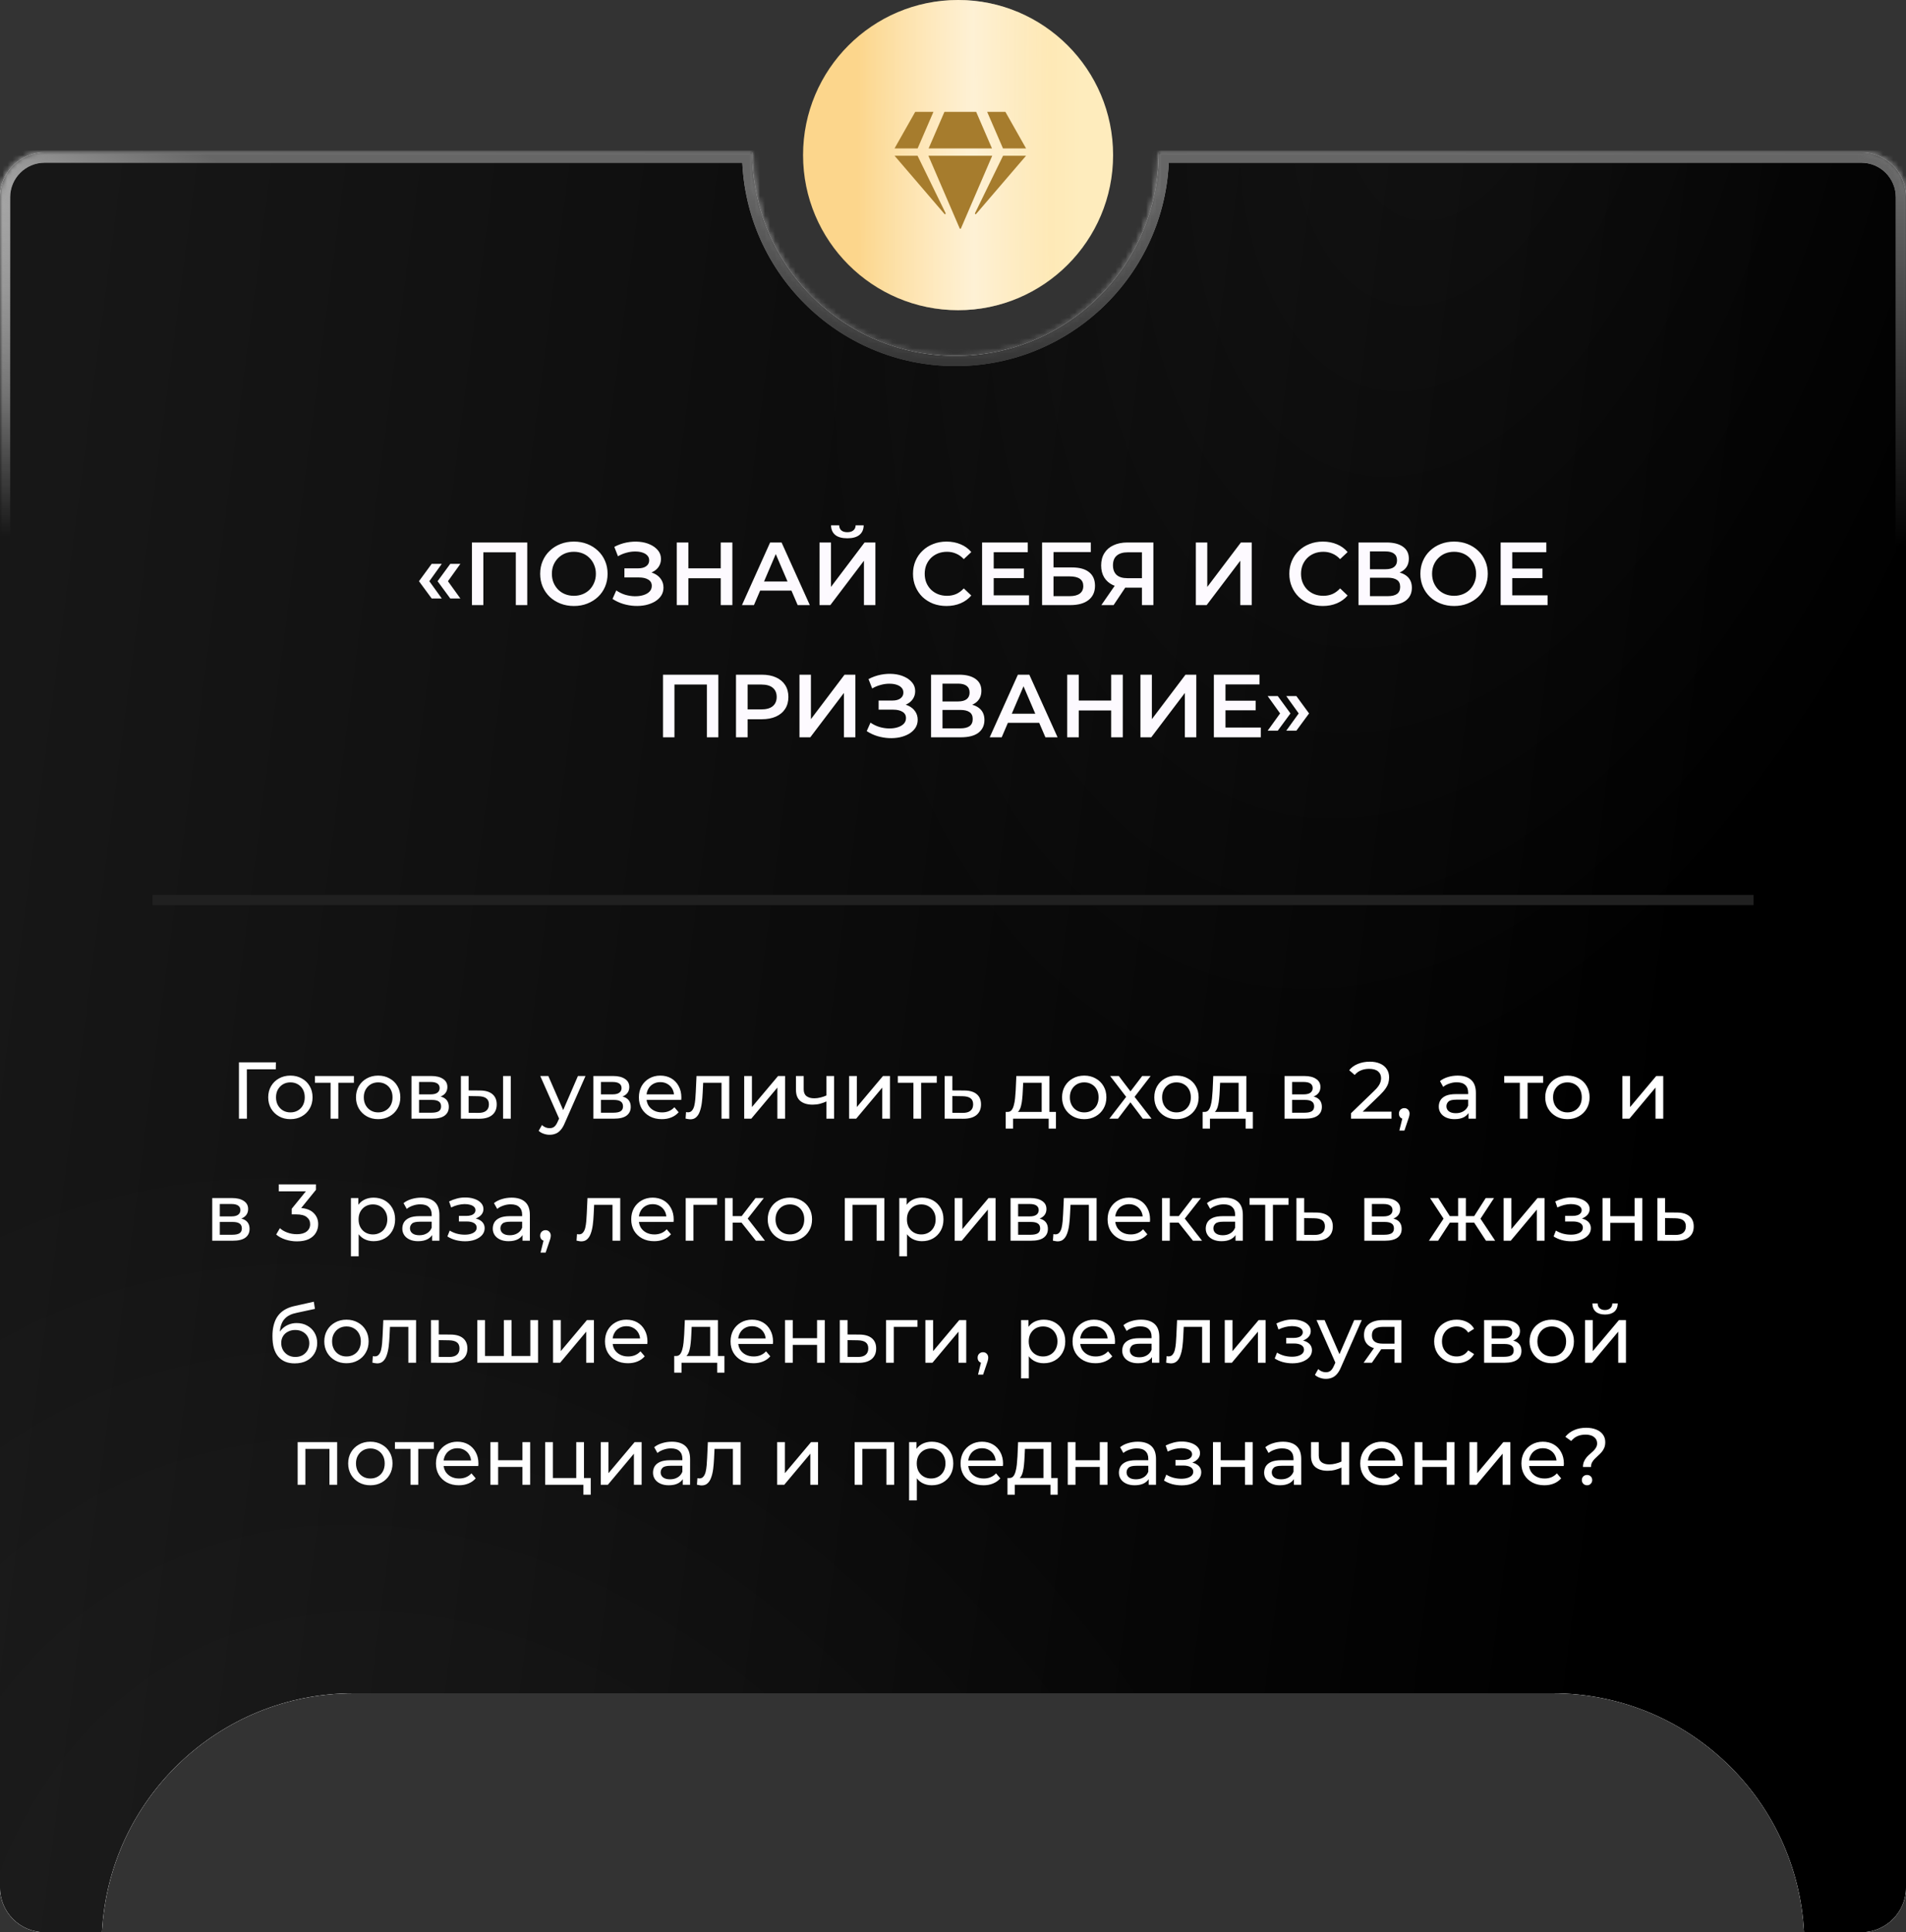 <?xml version="1.0" encoding="UTF-8"?> <svg xmlns="http://www.w3.org/2000/svg" width="375" height="380" viewBox="0 0 375 380" fill="none"><rect x="0" y="0" width="375" height="380" fill="#333333" stroke="none"/> <circle cx="188.5" cy="30.5" r="30.5" fill="url(#paint0_linear_1970_6147)"></circle> <circle cx="188.5" cy="30.5" r="30.5" fill="url(#paint1_linear_1970_6147)" fill-opacity="0.53"></circle> <mask id="path-2-inside-1_1970_6147" fill="white"> <path fill-rule="evenodd" clip-rule="evenodd" d="M228 30C228 52.091 210.091 70 188 70C165.909 70 148 52.091 148 30H8.795C3.938 30 0 33.938 0 38.795V371.205C0 376.062 3.938 380 8.795 380H20.064C21.386 353.82 43.032 333 69.54 333H305.46C331.968 333 353.614 353.82 354.936 380H366.205C371.062 380 375 376.062 375 371.205V38.795C375 33.938 371.062 30 366.205 30H228Z"></path> </mask> <path fill-rule="evenodd" clip-rule="evenodd" d="M228 30C228 52.091 210.091 70 188 70C165.909 70 148 52.091 148 30H8.795C3.938 30 0 33.938 0 38.795V371.205C0 376.062 3.938 380 8.795 380H20.064C21.386 353.82 43.032 333 69.54 333H305.46C331.968 333 353.614 353.82 354.936 380H366.205C371.062 380 375 376.062 375 371.205V38.795C375 33.938 371.062 30 366.205 30H228Z" fill="white"></path> <path fill-rule="evenodd" clip-rule="evenodd" d="M228 30C228 52.091 210.091 70 188 70C165.909 70 148 52.091 148 30H8.795C3.938 30 0 33.938 0 38.795V371.205C0 376.062 3.938 380 8.795 380H20.064C21.386 353.82 43.032 333 69.54 333H305.46C331.968 333 353.614 353.82 354.936 380H366.205C371.062 380 375 376.062 375 371.205V38.795C375 33.938 371.062 30 366.205 30H228Z" fill="white"></path> <path fill-rule="evenodd" clip-rule="evenodd" d="M228 30C228 52.091 210.091 70 188 70C165.909 70 148 52.091 148 30H8.795C3.938 30 0 33.938 0 38.795V371.205C0 376.062 3.938 380 8.795 380H20.064C21.386 353.82 43.032 333 69.54 333H305.46C331.968 333 353.614 353.82 354.936 380H366.205C371.062 380 375 376.062 375 371.205V38.795C375 33.938 371.062 30 366.205 30H228Z" fill="url(#paint2_linear_1970_6147)"></path> <path fill-rule="evenodd" clip-rule="evenodd" d="M228 30C228 52.091 210.091 70 188 70C165.909 70 148 52.091 148 30H8.795C3.938 30 0 33.938 0 38.795V371.205C0 376.062 3.938 380 8.795 380H20.064C21.386 353.82 43.032 333 69.54 333H305.46C331.968 333 353.614 353.82 354.936 380H366.205C371.062 380 375 376.062 375 371.205V38.795C375 33.938 371.062 30 366.205 30H228Z" fill="url(#paint3_radial_1970_6147)" fill-opacity="0.05"></path> <path fill-rule="evenodd" clip-rule="evenodd" d="M228 30C228 52.091 210.091 70 188 70C165.909 70 148 52.091 148 30H8.795C3.938 30 0 33.938 0 38.795V371.205C0 376.062 3.938 380 8.795 380H20.064C21.386 353.82 43.032 333 69.54 333H305.46C331.968 333 353.614 353.82 354.936 380H366.205C371.062 380 375 376.062 375 371.205V38.795C375 33.938 371.062 30 366.205 30H228Z" fill="url(#paint4_radial_1970_6147)" fill-opacity="0.05"></path> <path d="M228 30V28H226V30H228ZM148 30H150V28H148V30ZM20.064 380V382H21.965L22.061 380.101L20.064 380ZM354.936 380L352.939 380.101L353.034 382H354.936V380ZM188 72C211.196 72 230 53.196 230 30H226C226 50.987 208.987 68 188 68V72ZM146 30C146 53.196 164.804 72 188 72V68C167.013 68 150 50.987 150 30H146ZM8.795 32H148V28H8.795V32ZM2 38.795C2 35.042 5.042 32 8.795 32V28C2.833 28 -2 32.833 -2 38.795H2ZM2 371.205V38.795H-2V371.205H2ZM8.795 378C5.042 378 2 374.958 2 371.205H-2C-2 377.167 2.833 382 8.795 382V378ZM20.064 378H8.795V382H20.064V378ZM22.061 380.101C23.33 354.98 44.102 335 69.54 335V331C41.961 331 19.442 352.661 18.067 379.899L22.061 380.101ZM69.54 335H305.46V331H69.54V335ZM305.46 335C330.898 335 351.67 354.98 352.939 380.101L356.933 379.899C355.558 352.661 333.039 331 305.46 331V335ZM366.205 378H354.936V382H366.205V378ZM373 371.205C373 374.958 369.958 378 366.205 378V382C372.167 382 377 377.167 377 371.205H373ZM373 38.795V371.205H377V38.795H373ZM366.205 32C369.958 32 373 35.042 373 38.795H377C377 32.833 372.167 28 366.205 28V32ZM228 32H366.205V28H228V32Z" fill="url(#paint5_linear_1970_6147)" mask="url(#path-2-inside-1_1970_6147)"></path> <path d="M228 30V28H226V30H228ZM148 30H150V28H148V30ZM20.064 380V382H21.965L22.061 380.101L20.064 380ZM354.936 380L352.939 380.101L353.034 382H354.936V380ZM188 72C211.196 72 230 53.196 230 30H226C226 50.987 208.987 68 188 68V72ZM146 30C146 53.196 164.804 72 188 72V68C167.013 68 150 50.987 150 30H146ZM8.795 32H148V28H8.795V32ZM2 38.795C2 35.042 5.042 32 8.795 32V28C2.833 28 -2 32.833 -2 38.795H2ZM2 371.205V38.795H-2V371.205H2ZM8.795 378C5.042 378 2 374.958 2 371.205H-2C-2 377.167 2.833 382 8.795 382V378ZM20.064 378H8.795V382H20.064V378ZM22.061 380.101C23.33 354.98 44.102 335 69.54 335V331C41.961 331 19.442 352.661 18.067 379.899L22.061 380.101ZM69.54 335H305.46V331H69.54V335ZM305.46 335C330.898 335 351.67 354.98 352.939 380.101L356.933 379.899C355.558 352.661 333.039 331 305.46 331V335ZM366.205 378H354.936V382H366.205V378ZM373 371.205C373 374.958 369.958 378 366.205 378V382C372.167 382 377 377.167 377 371.205H373ZM373 38.795V371.205H377V38.795H373ZM366.205 32C369.958 32 373 35.042 373 38.795H377C377 32.833 372.167 28 366.205 28V32ZM228 32H366.205V28H228V32Z" fill="url(#paint6_linear_1970_6147)" fill-opacity="0.6" mask="url(#path-2-inside-1_1970_6147)"></path> <path d="M47.012 220V208.918H54.279L54.263 210.295H48.184L48.564 209.899L48.58 220H47.012ZM57.14 220.095C56.296 220.095 55.546 219.91 54.892 219.541C54.238 219.171 53.721 218.665 53.34 218.021C52.961 217.367 52.771 216.628 52.771 215.805C52.771 214.971 52.961 214.232 53.34 213.588C53.721 212.944 54.238 212.443 54.892 212.084C55.546 211.715 56.296 211.53 57.14 211.53C57.974 211.53 58.718 211.715 59.372 212.084C60.037 212.443 60.554 212.944 60.924 213.588C61.304 214.221 61.494 214.96 61.494 215.805C61.494 216.638 61.304 217.377 60.924 218.021C60.554 218.665 60.037 219.171 59.372 219.541C58.718 219.91 57.974 220.095 57.14 220.095ZM57.14 218.765C57.678 218.765 58.159 218.644 58.581 218.401C59.014 218.158 59.351 217.815 59.594 217.372C59.837 216.918 59.958 216.396 59.958 215.805C59.958 215.203 59.837 214.686 59.594 214.253C59.351 213.81 59.014 213.467 58.581 213.224C58.159 212.981 57.678 212.86 57.14 212.86C56.602 212.86 56.122 212.981 55.699 213.224C55.277 213.467 54.94 213.81 54.686 214.253C54.433 214.686 54.306 215.203 54.306 215.805C54.306 216.396 54.433 216.918 54.686 217.372C54.94 217.815 55.277 218.158 55.699 218.401C56.122 218.644 56.602 218.765 57.14 218.765ZM65.042 220V212.543L65.422 212.939H61.97V211.609H69.633V212.939H66.197L66.562 212.543V220H65.042ZM74.41 220.095C73.565 220.095 72.816 219.91 72.162 219.541C71.507 219.171 70.99 218.665 70.61 218.021C70.23 217.367 70.04 216.628 70.04 215.805C70.04 214.971 70.23 214.232 70.61 213.588C70.99 212.944 71.507 212.443 72.162 212.084C72.816 211.715 73.565 211.53 74.41 211.53C75.244 211.53 75.988 211.715 76.642 212.084C77.307 212.443 77.824 212.944 78.194 213.588C78.574 214.221 78.764 214.96 78.764 215.805C78.764 216.638 78.574 217.377 78.194 218.021C77.824 218.665 77.307 219.171 76.642 219.541C75.988 219.91 75.244 220.095 74.41 220.095ZM74.41 218.765C74.948 218.765 75.428 218.644 75.85 218.401C76.283 218.158 76.621 217.815 76.864 217.372C77.106 216.918 77.228 216.396 77.228 215.805C77.228 215.203 77.106 214.686 76.864 214.253C76.621 213.81 76.283 213.467 75.85 213.224C75.428 212.981 74.948 212.86 74.41 212.86C73.871 212.86 73.391 212.981 72.969 213.224C72.547 213.467 72.209 213.81 71.956 214.253C71.703 214.686 71.576 215.203 71.576 215.805C71.576 216.396 71.703 216.918 71.956 217.372C72.209 217.815 72.547 218.158 72.969 218.401C73.391 218.644 73.871 218.765 74.41 218.765ZM80.958 220V211.609H84.853C85.834 211.609 86.605 211.799 87.164 212.179C87.734 212.548 88.019 213.076 88.019 213.762C88.019 214.448 87.75 214.981 87.212 215.361C86.684 215.731 85.982 215.915 85.106 215.915L85.344 215.504C86.346 215.504 87.09 215.688 87.576 216.058C88.061 216.427 88.304 216.971 88.304 217.689C88.304 218.417 88.03 218.987 87.481 219.398C86.943 219.799 86.114 220 84.995 220H80.958ZM82.446 218.828H84.885C85.518 218.828 85.993 218.733 86.309 218.543C86.626 218.343 86.784 218.026 86.784 217.594C86.784 217.15 86.637 216.828 86.341 216.628C86.056 216.417 85.602 216.311 84.98 216.311H82.446V218.828ZM82.446 215.219H84.726C85.307 215.219 85.745 215.113 86.04 214.902C86.346 214.681 86.499 214.374 86.499 213.984C86.499 213.583 86.346 213.282 86.04 213.081C85.745 212.881 85.307 212.781 84.726 212.781H82.446V215.219ZM98.979 220V211.609H100.499V220H98.979ZM94.467 214.459C95.533 214.469 96.34 214.712 96.889 215.187C97.448 215.662 97.728 216.332 97.728 217.198C97.728 218.105 97.422 218.807 96.81 219.303C96.208 219.789 95.343 220.026 94.214 220.016L90.683 220V211.609H92.203V214.443L94.467 214.459ZM94.103 218.86C94.778 218.871 95.295 218.733 95.654 218.448C96.013 218.164 96.192 217.741 96.192 217.182C96.192 216.633 96.013 216.232 95.654 215.979C95.306 215.725 94.789 215.593 94.103 215.583L92.203 215.551V218.844L94.103 218.86ZM108.133 223.166C107.732 223.166 107.341 223.098 106.961 222.961C106.581 222.834 106.254 222.644 105.98 222.391L106.629 221.251C106.84 221.451 107.072 221.604 107.325 221.71C107.579 221.815 107.848 221.868 108.133 221.868C108.502 221.868 108.808 221.773 109.051 221.583C109.294 221.393 109.521 221.055 109.732 220.57L110.254 219.414L110.413 219.224L113.706 211.609H115.194L111.125 220.839C110.882 221.43 110.608 221.895 110.302 222.232C110.006 222.57 109.679 222.808 109.32 222.945C108.961 223.092 108.566 223.166 108.133 223.166ZM110.128 220.269L106.296 211.609H107.88L111.141 219.082L110.128 220.269ZM116.75 220V211.609H120.645C121.626 211.609 122.397 211.799 122.956 212.179C123.526 212.548 123.811 213.076 123.811 213.762C123.811 214.448 123.542 214.981 123.003 215.361C122.476 215.731 121.774 215.915 120.898 215.915L121.135 215.504C122.138 215.504 122.882 215.688 123.368 216.058C123.853 216.427 124.096 216.971 124.096 217.689C124.096 218.417 123.821 218.987 123.273 219.398C122.734 219.799 121.906 220 120.787 220H116.75ZM118.238 218.828H120.676C121.309 218.828 121.784 218.733 122.101 218.543C122.418 218.343 122.576 218.026 122.576 217.594C122.576 217.15 122.428 216.828 122.133 216.628C121.848 216.417 121.394 216.311 120.771 216.311H118.238V218.828ZM118.238 215.219H120.518C121.098 215.219 121.536 215.113 121.832 214.902C122.138 214.681 122.291 214.374 122.291 213.984C122.291 213.583 122.138 213.282 121.832 213.081C121.536 212.881 121.098 212.781 120.518 212.781H118.238V215.219ZM130.211 220.095C129.314 220.095 128.522 219.91 127.836 219.541C127.161 219.171 126.633 218.665 126.253 218.021C125.884 217.377 125.699 216.638 125.699 215.805C125.699 214.971 125.878 214.232 126.237 213.588C126.607 212.944 127.108 212.443 127.741 212.084C128.385 211.715 129.108 211.53 129.91 211.53C130.723 211.53 131.441 211.709 132.063 212.068C132.686 212.427 133.172 212.934 133.52 213.588C133.879 214.232 134.058 214.987 134.058 215.852C134.058 215.915 134.053 215.989 134.042 216.074C134.042 216.158 134.037 216.237 134.026 216.311H126.886V215.219H133.235L132.617 215.599C132.628 215.06 132.517 214.58 132.285 214.158C132.053 213.736 131.731 213.409 131.319 213.176C130.918 212.934 130.449 212.812 129.91 212.812C129.382 212.812 128.913 212.934 128.501 213.176C128.09 213.409 127.768 213.741 127.535 214.174C127.303 214.596 127.187 215.082 127.187 215.63V215.884C127.187 216.443 127.314 216.944 127.567 217.388C127.831 217.82 128.195 218.158 128.66 218.401C129.124 218.644 129.657 218.765 130.259 218.765C130.755 218.765 131.203 218.681 131.604 218.512C132.016 218.343 132.375 218.09 132.681 217.752L133.52 218.733C133.14 219.177 132.665 219.514 132.095 219.747C131.536 219.979 130.908 220.095 130.211 220.095ZM134.884 219.984L134.979 218.702C135.053 218.712 135.121 218.723 135.184 218.733C135.248 218.744 135.306 218.749 135.359 218.749C135.696 218.749 135.96 218.633 136.15 218.401C136.351 218.169 136.498 217.863 136.593 217.483C136.688 217.092 136.757 216.654 136.799 216.169C136.842 215.683 136.873 215.198 136.894 214.712L137.037 211.609H143.48V220H141.96V212.496L142.325 212.939H138.018L138.367 212.48L138.256 214.807C138.224 215.546 138.166 216.237 138.082 216.881C137.997 217.525 137.865 218.09 137.686 218.575C137.517 219.061 137.28 219.441 136.973 219.715C136.678 219.989 136.293 220.127 135.818 220.127C135.681 220.127 135.533 220.111 135.374 220.079C135.227 220.058 135.063 220.026 134.884 219.984ZM146.419 220V211.609H147.939V217.72L153.084 211.609H154.462V220H152.942V213.889L147.812 220H146.419ZM162.7 216.564C162.256 216.776 161.797 216.944 161.322 217.071C160.858 217.187 160.378 217.245 159.881 217.245C158.868 217.245 158.066 217.008 157.475 216.533C156.895 216.058 156.604 215.324 156.604 214.332V211.609H158.124V214.237C158.124 214.839 158.309 215.282 158.678 215.567C159.058 215.852 159.565 215.995 160.198 215.995C160.599 215.995 161.011 215.942 161.433 215.836C161.866 215.731 162.288 215.583 162.7 215.393V216.564ZM162.589 220V211.609H164.109V220H162.589ZM167.059 220V211.609H168.579V217.72L173.724 211.609H175.102V220H173.582V213.889L168.452 220H167.059ZM179.714 220V212.543L180.094 212.939H176.643V211.609H184.305V212.939H180.87L181.234 212.543V220H179.714ZM189.738 214.459C190.804 214.469 191.617 214.712 192.176 215.187C192.736 215.662 193.015 216.332 193.015 217.198C193.015 218.105 192.709 218.807 192.097 219.303C191.485 219.789 190.62 220.026 189.501 220.016L185.859 220V211.609H187.379V214.443L189.738 214.459ZM189.374 218.86C190.06 218.871 190.577 218.733 190.926 218.448C191.285 218.164 191.464 217.741 191.464 217.182C191.464 216.633 191.29 216.232 190.942 215.979C190.593 215.725 190.071 215.593 189.374 215.583L187.379 215.551V218.844L189.374 218.86ZM204.949 219.288V212.939H201.307L201.228 214.554C201.207 215.082 201.17 215.593 201.117 216.09C201.075 216.575 201.001 217.024 200.896 217.435C200.801 217.847 200.658 218.185 200.468 218.448C200.278 218.712 200.025 218.876 199.708 218.939L198.204 218.67C198.532 218.681 198.795 218.575 198.996 218.353C199.196 218.121 199.35 217.805 199.455 217.404C199.571 217.003 199.656 216.549 199.708 216.042C199.761 215.525 199.803 214.992 199.835 214.443L199.962 211.609H206.469V219.288H204.949ZM197.872 221.947V218.67H207.751V221.947H206.326V220H199.313V221.947H197.872ZM213.325 220.095C212.48 220.095 211.731 219.91 211.077 219.541C210.422 219.171 209.905 218.665 209.525 218.021C209.145 217.367 208.955 216.628 208.955 215.805C208.955 214.971 209.145 214.232 209.525 213.588C209.905 212.944 210.422 212.443 211.077 212.084C211.731 211.715 212.48 211.53 213.325 211.53C214.159 211.53 214.903 211.715 215.557 212.084C216.222 212.443 216.739 212.944 217.109 213.588C217.488 214.221 217.678 214.96 217.678 215.805C217.678 216.638 217.488 217.377 217.109 218.021C216.739 218.665 216.222 219.171 215.557 219.541C214.903 219.91 214.159 220.095 213.325 220.095ZM213.325 218.765C213.863 218.765 214.343 218.644 214.765 218.401C215.198 218.158 215.536 217.815 215.779 217.372C216.021 216.918 216.143 216.396 216.143 215.805C216.143 215.203 216.021 214.686 215.779 214.253C215.536 213.81 215.198 213.467 214.765 213.224C214.343 212.981 213.863 212.86 213.325 212.86C212.786 212.86 212.306 212.981 211.884 213.224C211.462 213.467 211.124 213.81 210.871 214.253C210.617 214.686 210.491 215.203 210.491 215.805C210.491 216.396 210.617 216.918 210.871 217.372C211.124 217.815 211.462 218.158 211.884 218.401C212.306 218.644 212.786 218.765 213.325 218.765ZM218.265 220L221.875 215.314L221.859 216.09L218.423 211.609H220.117L222.745 215.06H222.096L224.724 211.609H226.387L222.904 216.121L222.92 215.314L226.561 220H224.835L222.065 216.327L222.682 216.422L219.959 220H218.265ZM231.476 220.095C230.631 220.095 229.882 219.91 229.228 219.541C228.573 219.171 228.056 218.665 227.676 218.021C227.296 217.367 227.106 216.628 227.106 215.805C227.106 214.971 227.296 214.232 227.676 213.588C228.056 212.944 228.573 212.443 229.228 212.084C229.882 211.715 230.631 211.53 231.476 211.53C232.309 211.53 233.054 211.715 233.708 212.084C234.373 212.443 234.89 212.944 235.259 213.588C235.639 214.221 235.829 214.96 235.829 215.805C235.829 216.638 235.639 217.377 235.259 218.021C234.89 218.665 234.373 219.171 233.708 219.541C233.054 219.91 232.309 220.095 231.476 220.095ZM231.476 218.765C232.014 218.765 232.494 218.644 232.916 218.401C233.349 218.158 233.687 217.815 233.93 217.372C234.172 216.918 234.294 216.396 234.294 215.805C234.294 215.203 234.172 214.686 233.93 214.253C233.687 213.81 233.349 213.467 232.916 213.224C232.494 212.981 232.014 212.86 231.476 212.86C230.937 212.86 230.457 212.981 230.035 213.224C229.613 213.467 229.275 213.81 229.022 214.253C228.768 214.686 228.642 215.203 228.642 215.805C228.642 216.396 228.768 216.918 229.022 217.372C229.275 217.815 229.613 218.158 230.035 218.401C230.457 218.644 230.937 218.765 231.476 218.765ZM243.693 219.288V212.939H240.052L239.973 214.554C239.952 215.082 239.915 215.593 239.862 216.09C239.82 216.575 239.746 217.024 239.64 217.435C239.545 217.847 239.403 218.185 239.213 218.448C239.023 218.712 238.77 218.876 238.453 218.939L236.949 218.67C237.276 218.681 237.54 218.575 237.741 218.353C237.941 218.121 238.094 217.805 238.2 217.404C238.316 217.003 238.4 216.549 238.453 216.042C238.506 215.525 238.548 214.992 238.58 214.443L238.706 211.609H245.213V219.288H243.693ZM236.617 221.947V218.67H246.496V221.947H245.071V220H238.057V221.947H236.617ZM252.727 220V211.609H256.622C257.603 211.609 258.374 211.799 258.933 212.179C259.503 212.548 259.788 213.076 259.788 213.762C259.788 214.448 259.519 214.981 258.981 215.361C258.453 215.731 257.751 215.915 256.875 215.915L257.113 215.504C258.115 215.504 258.859 215.688 259.345 216.058C259.83 216.427 260.073 216.971 260.073 217.689C260.073 218.417 259.799 218.987 259.25 219.398C258.712 219.799 257.883 220 256.764 220H252.727ZM254.215 218.828H256.654C257.287 218.828 257.762 218.733 258.078 218.543C258.395 218.343 258.553 218.026 258.553 217.594C258.553 217.15 258.406 216.828 258.11 216.628C257.825 216.417 257.371 216.311 256.749 216.311H254.215V218.828ZM254.215 215.219H256.495C257.076 215.219 257.514 215.113 257.809 214.902C258.115 214.681 258.268 214.374 258.268 213.984C258.268 213.583 258.115 213.282 257.809 213.081C257.514 212.881 257.076 212.781 256.495 212.781H254.215V215.219ZM265.817 220V218.923L270.329 214.57C270.73 214.19 271.026 213.857 271.216 213.572C271.416 213.277 271.548 213.008 271.612 212.765C271.686 212.512 271.722 212.269 271.722 212.037C271.722 211.467 271.522 211.018 271.121 210.691C270.72 210.364 270.134 210.2 269.364 210.2C268.772 210.2 268.239 210.3 267.765 210.501C267.29 210.691 266.878 210.992 266.53 211.403L265.453 210.469C265.875 209.931 266.44 209.519 267.147 209.234C267.865 208.939 268.651 208.791 269.506 208.791C270.277 208.791 270.947 208.918 271.517 209.171C272.087 209.414 272.525 209.767 272.831 210.232C273.147 210.696 273.306 211.245 273.306 211.878C273.306 212.237 273.258 212.591 273.163 212.939C273.068 213.287 272.889 213.657 272.625 214.047C272.361 214.438 271.981 214.876 271.485 215.361L267.464 219.24L267.084 218.623H273.781V220H265.817ZM275.316 222.343L276.108 219.145L276.313 220.063C276.007 220.063 275.749 219.968 275.538 219.778C275.337 219.588 275.237 219.33 275.237 219.003C275.237 218.686 275.337 218.427 275.538 218.227C275.749 218.026 276.002 217.926 276.298 217.926C276.604 217.926 276.852 218.032 277.042 218.243C277.232 218.443 277.327 218.697 277.327 219.003C277.327 219.108 277.316 219.214 277.295 219.319C277.284 219.414 277.258 219.53 277.216 219.668C277.184 219.794 277.131 219.953 277.058 220.142L276.313 222.343H275.316ZM288.933 220V218.227L288.854 217.894V214.87C288.854 214.227 288.664 213.731 288.284 213.382C287.915 213.023 287.355 212.844 286.606 212.844C286.11 212.844 285.624 212.928 285.149 213.097C284.675 213.256 284.273 213.472 283.946 213.746L283.313 212.607C283.746 212.258 284.263 211.994 284.865 211.815C285.477 211.625 286.115 211.53 286.78 211.53C287.931 211.53 288.817 211.81 289.44 212.369C290.063 212.928 290.374 213.783 290.374 214.934V220H288.933ZM286.179 220.095C285.556 220.095 285.007 219.989 284.532 219.778C284.068 219.567 283.709 219.277 283.455 218.908C283.202 218.528 283.076 218.1 283.076 217.625C283.076 217.171 283.181 216.76 283.392 216.39C283.614 216.021 283.967 215.725 284.453 215.504C284.949 215.282 285.614 215.171 286.448 215.171H289.107V216.264H286.511C285.751 216.264 285.239 216.39 284.975 216.644C284.711 216.897 284.58 217.203 284.58 217.562C284.58 217.974 284.743 218.306 285.07 218.559C285.398 218.802 285.851 218.923 286.432 218.923C287.002 218.923 287.498 218.797 287.92 218.543C288.353 218.29 288.664 217.921 288.854 217.435L289.155 218.48C288.954 218.976 288.601 219.372 288.094 219.668C287.588 219.953 286.949 220.095 286.179 220.095ZM299.025 220V212.543L299.405 212.939H295.953V211.609H303.616V212.939H300.181L300.545 212.543V220H299.025ZM308.393 220.095C307.549 220.095 306.799 219.91 306.145 219.541C305.49 219.171 304.973 218.665 304.593 218.021C304.213 217.367 304.023 216.628 304.023 215.805C304.023 214.971 304.213 214.232 304.593 213.588C304.973 212.944 305.49 212.443 306.145 212.084C306.799 211.715 307.549 211.53 308.393 211.53C309.227 211.53 309.971 211.715 310.625 212.084C311.29 212.443 311.807 212.944 312.177 213.588C312.557 214.221 312.747 214.96 312.747 215.805C312.747 216.638 312.557 217.377 312.177 218.021C311.807 218.665 311.29 219.171 310.625 219.541C309.971 219.91 309.227 220.095 308.393 220.095ZM308.393 218.765C308.931 218.765 309.411 218.644 309.834 218.401C310.266 218.158 310.604 217.815 310.847 217.372C311.09 216.918 311.211 216.396 311.211 215.805C311.211 215.203 311.09 214.686 310.847 214.253C310.604 213.81 310.266 213.467 309.834 213.224C309.411 212.981 308.931 212.86 308.393 212.86C307.855 212.86 307.374 212.981 306.952 213.224C306.53 213.467 306.192 213.81 305.939 214.253C305.686 214.686 305.559 215.203 305.559 215.805C305.559 216.396 305.686 216.918 305.939 217.372C306.192 217.815 306.53 218.158 306.952 218.401C307.374 218.644 307.855 218.765 308.393 218.765ZM319.193 220V211.609H320.713V217.72L325.858 211.609H327.236V220H325.716V213.889L320.586 220H319.193ZM41.758 244V235.609H45.652C46.634 235.609 47.404 235.799 47.964 236.179C48.533 236.548 48.819 237.076 48.819 237.762C48.819 238.448 48.549 238.981 48.011 239.361C47.483 239.731 46.781 239.915 45.905 239.915L46.143 239.504C47.146 239.504 47.89 239.688 48.375 240.058C48.861 240.427 49.103 240.971 49.103 241.689C49.103 242.417 48.829 242.987 48.28 243.398C47.742 243.799 46.913 244 45.795 244H41.758ZM43.246 242.828H45.684C46.317 242.828 46.792 242.733 47.109 242.543C47.425 242.343 47.584 242.026 47.584 241.594C47.584 241.15 47.436 240.828 47.14 240.628C46.855 240.417 46.401 240.311 45.779 240.311H43.246V242.828ZM43.246 239.219H45.526C46.106 239.219 46.544 239.113 46.84 238.902C47.146 238.681 47.299 238.374 47.299 237.984C47.299 237.583 47.146 237.282 46.84 237.081C46.544 236.881 46.106 236.781 45.526 236.781H43.246V239.219ZM58.41 244.127C57.629 244.127 56.869 244.005 56.13 243.763C55.401 243.52 54.805 243.193 54.341 242.781L55.069 241.53C55.438 241.879 55.919 242.164 56.51 242.385C57.101 242.607 57.734 242.718 58.41 242.718C59.233 242.718 59.871 242.543 60.325 242.195C60.79 241.836 61.022 241.356 61.022 240.754C61.022 240.174 60.8 239.71 60.357 239.361C59.924 239.002 59.233 238.823 58.283 238.823H57.396V237.715L60.689 233.662L60.911 234.295H54.847V232.918H62.162V233.994L58.885 238.031L58.061 237.541H58.584C59.924 237.541 60.927 237.841 61.592 238.443C62.267 239.045 62.605 239.81 62.605 240.739C62.605 241.361 62.452 241.931 62.146 242.448C61.84 242.966 61.375 243.377 60.753 243.683C60.141 243.979 59.359 244.127 58.41 244.127ZM73.495 244.095C72.798 244.095 72.159 243.937 71.579 243.62C71.009 243.293 70.55 242.813 70.201 242.179C69.864 241.546 69.695 240.754 69.695 239.805C69.695 238.855 69.858 238.063 70.186 237.43C70.523 236.797 70.977 236.322 71.547 236.005C72.128 235.688 72.777 235.53 73.495 235.53C74.318 235.53 75.046 235.709 75.679 236.068C76.312 236.427 76.814 236.928 77.183 237.572C77.553 238.206 77.737 238.95 77.737 239.805C77.737 240.659 77.553 241.409 77.183 242.053C76.814 242.697 76.312 243.198 75.679 243.557C75.046 243.916 74.318 244.095 73.495 244.095ZM69.046 247.071V235.609H70.502V237.873L70.407 239.82L70.566 241.768V247.071H69.046ZM73.368 242.765C73.906 242.765 74.386 242.644 74.808 242.401C75.241 242.158 75.579 241.815 75.822 241.372C76.075 240.918 76.202 240.396 76.202 239.805C76.202 239.203 76.075 238.686 75.822 238.253C75.579 237.81 75.241 237.467 74.808 237.224C74.386 236.981 73.906 236.86 73.368 236.86C72.84 236.86 72.36 236.981 71.927 237.224C71.505 237.467 71.167 237.81 70.914 238.253C70.671 238.686 70.55 239.203 70.55 239.805C70.55 240.396 70.671 240.918 70.914 241.372C71.167 241.815 71.505 242.158 71.927 242.401C72.36 242.644 72.84 242.765 73.368 242.765ZM85.014 244V242.227L84.934 241.894V238.87C84.934 238.227 84.745 237.731 84.365 237.382C83.995 237.023 83.436 236.844 82.686 236.844C82.19 236.844 81.705 236.928 81.23 237.097C80.755 237.256 80.354 237.472 80.027 237.746L79.393 236.607C79.826 236.258 80.343 235.994 80.945 235.815C81.557 235.625 82.195 235.53 82.861 235.53C84.011 235.53 84.897 235.81 85.52 236.369C86.143 236.928 86.454 237.783 86.454 238.934V244H85.014ZM82.259 244.095C81.636 244.095 81.087 243.989 80.612 243.778C80.148 243.567 79.789 243.277 79.536 242.908C79.282 242.528 79.156 242.1 79.156 241.625C79.156 241.171 79.261 240.76 79.472 240.39C79.694 240.021 80.048 239.725 80.533 239.504C81.029 239.282 81.694 239.171 82.528 239.171H85.188V240.264H82.591C81.831 240.264 81.32 240.39 81.056 240.644C80.792 240.897 80.66 241.203 80.66 241.562C80.66 241.974 80.823 242.306 81.151 242.559C81.478 242.802 81.932 242.923 82.512 242.923C83.082 242.923 83.578 242.797 84 242.543C84.433 242.29 84.745 241.921 84.934 241.435L85.235 242.48C85.035 242.976 84.681 243.372 84.174 243.668C83.668 243.953 83.029 244.095 82.259 244.095ZM91.506 244.111C92.245 244.111 92.899 244.005 93.469 243.794C94.049 243.573 94.509 243.272 94.846 242.892C95.184 242.501 95.353 242.053 95.353 241.546C95.353 240.913 95.084 240.411 94.546 240.042C94.007 239.673 93.269 239.488 92.329 239.488L92.266 239.852C92.815 239.852 93.3 239.762 93.722 239.583C94.144 239.403 94.482 239.161 94.736 238.855C94.989 238.538 95.115 238.179 95.115 237.778C95.115 237.303 94.947 236.892 94.609 236.543C94.282 236.195 93.833 235.931 93.263 235.752C92.693 235.562 92.044 235.477 91.316 235.498C90.83 235.509 90.34 235.583 89.844 235.72C89.358 235.847 88.862 236.031 88.355 236.274L88.767 237.461C89.221 237.24 89.664 237.076 90.097 236.971C90.54 236.865 90.973 236.807 91.395 236.797C91.828 236.797 92.203 236.844 92.519 236.939C92.846 237.034 93.1 237.171 93.279 237.351C93.459 237.53 93.548 237.746 93.548 238C93.548 238.232 93.469 238.438 93.311 238.617C93.163 238.786 92.952 238.913 92.677 238.997C92.403 239.082 92.081 239.124 91.712 239.124H90.287V240.216H91.807C92.429 240.216 92.915 240.322 93.263 240.533C93.612 240.744 93.786 241.045 93.786 241.435C93.786 241.71 93.691 241.952 93.501 242.164C93.311 242.364 93.036 242.522 92.677 242.638C92.329 242.755 91.912 242.813 91.427 242.813C90.899 242.813 90.376 242.744 89.859 242.607C89.342 242.459 88.883 242.258 88.482 242.005L88.023 243.161C88.498 243.467 89.036 243.704 89.638 243.873C90.25 244.032 90.873 244.111 91.506 244.111ZM102.809 244V242.227L102.73 241.894V238.87C102.73 238.227 102.54 237.731 102.16 237.382C101.79 237.023 101.231 236.844 100.482 236.844C99.986 236.844 99.5 236.928 99.025 237.097C98.55 237.256 98.149 237.472 97.822 237.746L97.189 236.607C97.621 236.258 98.138 235.994 98.74 235.815C99.352 235.625 99.991 235.53 100.656 235.53C101.806 235.53 102.693 235.81 103.316 236.369C103.938 236.928 104.25 237.783 104.25 238.934V244H102.809ZM100.054 244.095C99.431 244.095 98.883 243.989 98.408 243.778C97.943 243.567 97.584 243.277 97.331 242.908C97.078 242.528 96.951 242.1 96.951 241.625C96.951 241.171 97.057 240.76 97.268 240.39C97.489 240.021 97.843 239.725 98.329 239.504C98.825 239.282 99.49 239.171 100.323 239.171H102.983V240.264H100.387C99.627 240.264 99.115 240.39 98.851 240.644C98.587 240.897 98.455 241.203 98.455 241.562C98.455 241.974 98.619 242.306 98.946 242.559C99.273 242.802 99.727 242.923 100.308 242.923C100.877 242.923 101.374 242.797 101.796 242.543C102.228 242.29 102.54 241.921 102.73 241.435L103.031 242.48C102.83 242.976 102.476 243.372 101.97 243.668C101.463 243.953 100.825 244.095 100.054 244.095ZM106.353 246.343L107.145 243.145L107.351 244.063C107.044 244.063 106.786 243.968 106.575 243.778C106.374 243.588 106.274 243.33 106.274 243.003C106.274 242.686 106.374 242.427 106.575 242.227C106.786 242.026 107.039 241.926 107.335 241.926C107.641 241.926 107.889 242.032 108.079 242.243C108.269 242.443 108.364 242.697 108.364 243.003C108.364 243.108 108.353 243.214 108.332 243.319C108.322 243.414 108.295 243.53 108.253 243.668C108.221 243.794 108.169 243.953 108.095 244.142L107.351 246.343H106.353ZM113.432 243.984L113.527 242.702C113.601 242.712 113.669 242.723 113.733 242.733C113.796 242.744 113.854 242.749 113.907 242.749C114.245 242.749 114.508 242.633 114.698 242.401C114.899 242.169 115.047 241.863 115.142 241.483C115.237 241.092 115.305 240.654 115.347 240.169C115.39 239.683 115.421 239.198 115.442 238.712L115.585 235.609H122.029V244H120.509V236.496L120.873 236.939H116.567L116.915 236.48L116.804 238.807C116.772 239.546 116.714 240.237 116.63 240.881C116.545 241.525 116.413 242.09 116.234 242.575C116.065 243.061 115.828 243.441 115.522 243.715C115.226 243.989 114.841 244.127 114.366 244.127C114.229 244.127 114.081 244.111 113.923 244.079C113.775 244.058 113.611 244.026 113.432 243.984ZM128.704 244.095C127.806 244.095 127.015 243.91 126.329 243.541C125.653 243.171 125.126 242.665 124.746 242.021C124.376 241.377 124.192 240.638 124.192 239.805C124.192 238.971 124.371 238.232 124.73 237.588C125.099 236.944 125.601 236.443 126.234 236.084C126.878 235.715 127.601 235.53 128.403 235.53C129.215 235.53 129.933 235.709 130.556 236.068C131.179 236.427 131.664 236.934 132.012 237.588C132.371 238.232 132.551 238.987 132.551 239.852C132.551 239.915 132.545 239.989 132.535 240.074C132.535 240.158 132.53 240.237 132.519 240.311H125.379V239.219H131.727L131.11 239.599C131.121 239.06 131.01 238.58 130.778 238.158C130.545 237.736 130.223 237.409 129.812 237.176C129.411 236.934 128.941 236.812 128.403 236.812C127.875 236.812 127.405 236.934 126.994 237.176C126.582 237.409 126.26 237.741 126.028 238.174C125.796 238.596 125.68 239.082 125.68 239.63V239.884C125.68 240.443 125.806 240.944 126.06 241.388C126.324 241.82 126.688 242.158 127.152 242.401C127.616 242.644 128.149 242.765 128.751 242.765C129.247 242.765 129.696 242.681 130.097 242.512C130.508 242.343 130.867 242.09 131.173 241.752L132.012 242.733C131.632 243.177 131.158 243.514 130.588 243.747C130.028 243.979 129.4 244.095 128.704 244.095ZM134.909 244V235.609H141.083V236.939H136.064L136.428 236.591V244H134.909ZM148.718 244L145.473 239.915L146.724 239.155L150.507 244H148.718ZM142.639 244V235.609H144.159V244H142.639ZM143.7 240.454V239.155H146.47V240.454H143.7ZM146.85 239.979L145.441 239.789L148.655 235.609H150.286L146.85 239.979ZM155.416 244.095C154.572 244.095 153.823 243.91 153.168 243.541C152.514 243.171 151.997 242.665 151.617 242.021C151.237 241.367 151.047 240.628 151.047 239.805C151.047 238.971 151.237 238.232 151.617 237.588C151.997 236.944 152.514 236.443 153.168 236.084C153.823 235.715 154.572 235.53 155.416 235.53C156.25 235.53 156.994 235.715 157.649 236.084C158.314 236.443 158.831 236.944 159.2 237.588C159.58 238.221 159.77 238.96 159.77 239.805C159.77 240.638 159.58 241.377 159.2 242.021C158.831 242.665 158.314 243.171 157.649 243.541C156.994 243.91 156.25 244.095 155.416 244.095ZM155.416 242.765C155.955 242.765 156.435 242.644 156.857 242.401C157.29 242.158 157.628 241.815 157.87 241.372C158.113 240.918 158.235 240.396 158.235 239.805C158.235 239.203 158.113 238.686 157.87 238.253C157.628 237.81 157.29 237.467 156.857 237.224C156.435 236.981 155.955 236.86 155.416 236.86C154.878 236.86 154.398 236.981 153.976 237.224C153.554 237.467 153.216 237.81 152.963 238.253C152.709 238.686 152.583 239.203 152.583 239.805C152.583 240.396 152.709 240.918 152.963 241.372C153.216 241.815 153.554 242.158 153.976 242.401C154.398 242.644 154.878 242.765 155.416 242.765ZM166.217 244V235.609H173.99V244H172.47V236.559L172.834 236.939H167.372L167.736 236.559V244H166.217ZM181.38 244.095C180.683 244.095 180.044 243.937 179.464 243.62C178.894 243.293 178.435 242.813 178.087 242.179C177.749 241.546 177.58 240.754 177.58 239.805C177.58 238.855 177.744 238.063 178.071 237.43C178.409 236.797 178.862 236.322 179.432 236.005C180.013 235.688 180.662 235.53 181.38 235.53C182.203 235.53 182.931 235.709 183.564 236.068C184.198 236.427 184.699 236.928 185.068 237.572C185.438 238.206 185.623 238.95 185.623 239.805C185.623 240.659 185.438 241.409 185.068 242.053C184.699 242.697 184.198 243.198 183.564 243.557C182.931 243.916 182.203 244.095 181.38 244.095ZM176.931 247.071V235.609H178.387V237.873L178.292 239.82L178.451 241.768V247.071H176.931ZM181.253 242.765C181.791 242.765 182.272 242.644 182.694 242.401C183.126 242.158 183.464 241.815 183.707 241.372C183.96 240.918 184.087 240.396 184.087 239.805C184.087 239.203 183.96 238.686 183.707 238.253C183.464 237.81 183.126 237.467 182.694 237.224C182.272 236.981 181.791 236.86 181.253 236.86C180.725 236.86 180.245 236.981 179.812 237.224C179.39 237.467 179.052 237.81 178.799 238.253C178.556 238.686 178.435 239.203 178.435 239.805C178.435 240.396 178.556 240.918 178.799 241.372C179.052 241.815 179.39 242.158 179.812 242.401C180.245 242.644 180.725 242.765 181.253 242.765ZM187.831 244V235.609H189.351V241.72L194.496 235.609H195.873V244H194.353V237.889L189.224 244H187.831ZM198.823 244V235.609H202.718C203.7 235.609 204.47 235.799 205.029 236.179C205.599 236.548 205.884 237.076 205.884 237.762C205.884 238.448 205.615 238.981 205.077 239.361C204.549 239.731 203.847 239.915 202.971 239.915L203.209 239.504C204.211 239.504 204.956 239.688 205.441 240.058C205.927 240.427 206.169 240.971 206.169 241.689C206.169 242.417 205.895 242.987 205.346 243.398C204.808 243.799 203.979 244 202.86 244H198.823ZM200.312 242.828H202.75C203.383 242.828 203.858 242.733 204.174 242.543C204.491 242.343 204.649 242.026 204.649 241.594C204.649 241.15 204.502 240.828 204.206 240.628C203.921 240.417 203.467 240.311 202.845 240.311H200.312V242.828ZM200.312 239.219H202.591C203.172 239.219 203.61 239.113 203.905 238.902C204.211 238.681 204.364 238.374 204.364 237.984C204.364 237.583 204.211 237.282 203.905 237.081C203.61 236.881 203.172 236.781 202.591 236.781H200.312V239.219ZM207.155 243.984L207.25 242.702C207.324 242.712 207.392 242.723 207.456 242.733C207.519 242.744 207.577 242.749 207.63 242.749C207.968 242.749 208.232 242.633 208.421 242.401C208.622 242.169 208.77 241.863 208.865 241.483C208.96 241.092 209.028 240.654 209.071 240.169C209.113 239.683 209.144 239.198 209.166 238.712L209.308 235.609H215.752V244H214.232V236.496L214.596 236.939H210.29L210.638 236.48L210.527 238.807C210.495 239.546 210.437 240.237 210.353 240.881C210.269 241.525 210.137 242.09 209.957 242.575C209.788 243.061 209.551 243.441 209.245 243.715C208.949 243.989 208.564 244.127 208.089 244.127C207.952 244.127 207.804 244.111 207.646 244.079C207.498 244.058 207.334 244.026 207.155 243.984ZM222.427 244.095C221.53 244.095 220.738 243.91 220.052 243.541C219.376 243.171 218.849 242.665 218.469 242.021C218.099 241.377 217.915 240.638 217.915 239.805C217.915 238.971 218.094 238.232 218.453 237.588C218.822 236.944 219.324 236.443 219.957 236.084C220.601 235.715 221.324 235.53 222.126 235.53C222.939 235.53 223.656 235.709 224.279 236.068C224.902 236.427 225.387 236.934 225.736 237.588C226.094 238.232 226.274 238.987 226.274 239.852C226.274 239.915 226.269 239.989 226.258 240.074C226.258 240.158 226.253 240.237 226.242 240.311H219.102V239.219H225.451L224.833 239.599C224.844 239.06 224.733 238.58 224.501 238.158C224.268 237.736 223.947 237.409 223.535 237.176C223.134 236.934 222.664 236.812 222.126 236.812C221.598 236.812 221.129 236.934 220.717 237.176C220.305 237.409 219.983 237.741 219.751 238.174C219.519 238.596 219.403 239.082 219.403 239.63V239.884C219.403 240.443 219.529 240.944 219.783 241.388C220.047 241.82 220.411 242.158 220.875 242.401C221.34 242.644 221.873 242.765 222.474 242.765C222.97 242.765 223.419 242.681 223.82 242.512C224.232 242.343 224.59 242.09 224.896 241.752L225.736 242.733C225.356 243.177 224.881 243.514 224.311 243.747C223.751 243.979 223.123 244.095 222.427 244.095ZM234.711 244L231.466 239.915L232.716 239.155L236.5 244H234.711ZM228.632 244V235.609H230.152V244H228.632ZM229.692 240.454V239.155H232.463V240.454H229.692ZM232.843 239.979L231.434 239.789L234.648 235.609H236.278L232.843 239.979ZM243.084 244V242.227L243.005 241.894V238.87C243.005 238.227 242.815 237.731 242.435 237.382C242.066 237.023 241.507 236.844 240.757 236.844C240.261 236.844 239.776 236.928 239.301 237.097C238.826 237.256 238.425 237.472 238.097 237.746L237.464 236.607C237.897 236.258 238.414 235.994 239.016 235.815C239.628 235.625 240.266 235.53 240.931 235.53C242.082 235.53 242.968 235.81 243.591 236.369C244.214 236.928 244.525 237.783 244.525 238.934V244H243.084ZM240.33 244.095C239.707 244.095 239.158 243.989 238.683 243.778C238.219 243.567 237.86 243.277 237.607 242.908C237.353 242.528 237.227 242.1 237.227 241.625C237.227 241.171 237.332 240.76 237.543 240.39C237.765 240.021 238.118 239.725 238.604 239.504C239.1 239.282 239.765 239.171 240.599 239.171H243.259V240.264H240.662C239.902 240.264 239.39 240.39 239.126 240.644C238.863 240.897 238.731 241.203 238.731 241.562C238.731 241.974 238.894 242.306 239.221 242.559C239.549 242.802 240.002 242.923 240.583 242.923C241.153 242.923 241.649 242.797 242.071 242.543C242.504 242.29 242.815 241.921 243.005 241.435L243.306 242.48C243.106 242.976 242.752 243.372 242.245 243.668C241.739 243.953 241.1 244.095 240.33 244.095ZM248.924 244V236.543L249.304 236.939H245.853V235.609H253.515V236.939H250.08L250.444 236.543V244H248.924ZM258.948 238.459C260.014 238.469 260.827 238.712 261.386 239.187C261.946 239.662 262.226 240.332 262.226 241.198C262.226 242.105 261.919 242.807 261.307 243.303C260.695 243.789 259.83 244.026 258.711 244.016L255.07 244V235.609H256.589V238.443L258.948 238.459ZM258.584 242.86C259.27 242.871 259.787 242.733 260.136 242.448C260.495 242.164 260.674 241.741 260.674 241.182C260.674 240.633 260.5 240.232 260.152 239.979C259.803 239.725 259.281 239.593 258.584 239.583L256.589 239.551V242.844L258.584 242.86ZM268.428 244V235.609H272.322C273.304 235.609 274.074 235.799 274.634 236.179C275.204 236.548 275.489 237.076 275.489 237.762C275.489 238.448 275.22 238.981 274.681 239.361C274.154 239.731 273.452 239.915 272.576 239.915L272.813 239.504C273.816 239.504 274.56 239.688 275.045 240.058C275.531 240.427 275.774 240.971 275.774 241.689C275.774 242.417 275.499 242.987 274.95 243.398C274.412 243.799 273.584 244 272.465 244H268.428ZM269.916 242.828H272.354C272.987 242.828 273.462 242.733 273.779 242.543C274.095 242.343 274.254 242.026 274.254 241.594C274.254 241.15 274.106 240.828 273.81 240.628C273.526 240.417 273.072 240.311 272.449 240.311H269.916V242.828ZM269.916 239.219H272.196C272.776 239.219 273.214 239.113 273.51 238.902C273.816 238.681 273.969 238.374 273.969 237.984C273.969 237.583 273.816 237.282 273.51 237.081C273.214 236.881 272.776 236.781 272.196 236.781H269.916V239.219ZM292.362 244L289.687 239.915L290.938 239.155L294.167 244H292.362ZM287.945 240.454V239.155H290.668V240.454H287.945ZM291.08 239.979L289.639 239.789L292.315 235.609H293.946L291.08 239.979ZM282.942 244H281.138L284.352 239.155L285.602 239.915L282.942 244ZM288.404 244H286.885V235.609H288.404V244ZM287.344 240.454H284.636V239.155H287.344V240.454ZM284.225 239.979L281.359 235.609H282.974L285.65 239.789L284.225 239.979ZM295.84 244V235.609H297.359V241.72L302.505 235.609H303.882V244H302.362V237.889L297.233 244H295.84ZM309.147 244.111C309.886 244.111 310.54 244.005 311.11 243.794C311.691 243.573 312.15 243.272 312.488 242.892C312.825 242.501 312.994 242.053 312.994 241.546C312.994 240.913 312.725 240.411 312.187 240.042C311.648 239.673 310.91 239.488 309.97 239.488L309.907 239.852C310.456 239.852 310.941 239.762 311.363 239.583C311.786 239.403 312.123 239.161 312.377 238.855C312.63 238.538 312.757 238.179 312.757 237.778C312.757 237.303 312.588 236.892 312.25 236.543C311.923 236.195 311.474 235.931 310.904 235.752C310.334 235.562 309.685 235.477 308.957 235.498C308.472 235.509 307.981 235.583 307.485 235.72C306.999 235.847 306.503 236.031 305.996 236.274L306.408 237.461C306.862 237.24 307.305 237.076 307.738 236.971C308.181 236.865 308.614 236.807 309.036 236.797C309.469 236.797 309.844 236.844 310.16 236.939C310.487 237.034 310.741 237.171 310.92 237.351C311.1 237.53 311.189 237.746 311.189 238C311.189 238.232 311.11 238.438 310.952 238.617C310.804 238.786 310.593 238.913 310.319 238.997C310.044 239.082 309.722 239.124 309.353 239.124H307.928V240.216H309.448C310.071 240.216 310.556 240.322 310.904 240.533C311.253 240.744 311.427 241.045 311.427 241.435C311.427 241.71 311.332 241.952 311.142 242.164C310.952 242.364 310.677 242.522 310.319 242.638C309.97 242.755 309.553 242.813 309.068 242.813C308.54 242.813 308.018 242.744 307.5 242.607C306.983 242.459 306.524 242.258 306.123 242.005L305.664 243.161C306.139 243.467 306.677 243.704 307.279 243.873C307.891 244.032 308.514 244.111 309.147 244.111ZM315.305 244V235.609H316.825V239.171H321.606V235.609H323.126V244H321.606V240.485H316.825V244H315.305ZM329.96 238.459C331.026 238.469 331.838 238.712 332.398 239.187C332.957 239.662 333.237 240.332 333.237 241.198C333.237 242.105 332.931 242.807 332.319 243.303C331.706 243.789 330.841 244.026 329.722 244.016L326.081 244V235.609H327.601V238.443L329.96 238.459ZM329.596 242.86C330.282 242.871 330.799 242.733 331.147 242.448C331.506 242.164 331.685 241.741 331.685 241.182C331.685 240.633 331.511 240.232 331.163 239.979C330.815 239.725 330.292 239.593 329.596 239.583L327.601 239.551V242.844L329.596 242.86ZM57.974 268.127C57.277 268.127 56.66 268.016 56.122 267.794C55.594 267.573 55.14 267.245 54.76 266.813C54.38 266.369 54.09 265.815 53.889 265.15C53.699 264.475 53.604 263.683 53.604 262.775C53.604 262.058 53.668 261.414 53.794 260.844C53.921 260.274 54.1 259.767 54.333 259.324C54.575 258.881 54.871 258.496 55.219 258.168C55.578 257.841 55.979 257.572 56.422 257.361C56.876 257.139 57.372 256.97 57.911 256.854L61.742 255.999L61.964 257.409L58.433 258.168C58.222 258.211 57.969 258.274 57.673 258.358C57.378 258.443 57.077 258.575 56.771 258.754C56.465 258.923 56.18 259.161 55.916 259.467C55.652 259.773 55.441 260.174 55.283 260.67C55.124 261.155 55.045 261.757 55.045 262.475C55.045 262.675 55.05 262.828 55.061 262.934C55.072 263.039 55.082 263.145 55.093 263.25C55.114 263.356 55.13 263.514 55.14 263.725L54.507 263.076C54.676 262.496 54.945 261.989 55.314 261.556C55.684 261.124 56.127 260.791 56.644 260.559C57.172 260.316 57.747 260.195 58.37 260.195C59.151 260.195 59.842 260.364 60.444 260.702C61.056 261.039 61.536 261.504 61.884 262.095C62.233 262.686 62.407 263.361 62.407 264.121C62.407 264.892 62.222 265.583 61.853 266.195C61.494 266.797 60.982 267.272 60.317 267.62C59.652 267.958 58.871 268.127 57.974 268.127ZM58.117 266.86C58.655 266.86 59.13 266.744 59.541 266.512C59.953 266.269 60.275 265.947 60.507 265.546C60.739 265.134 60.855 264.675 60.855 264.169C60.855 263.662 60.739 263.214 60.507 262.823C60.275 262.432 59.953 262.126 59.541 261.905C59.13 261.673 58.644 261.556 58.085 261.556C57.557 261.556 57.082 261.667 56.66 261.889C56.238 262.1 55.911 262.401 55.678 262.791C55.446 263.171 55.33 263.615 55.33 264.121C55.33 264.628 55.446 265.092 55.678 265.514C55.921 265.926 56.248 266.253 56.66 266.496C57.082 266.739 57.568 266.86 58.117 266.86ZM68.171 268.095C67.327 268.095 66.578 267.91 65.923 267.541C65.269 267.171 64.752 266.665 64.372 266.021C63.992 265.367 63.802 264.628 63.802 263.805C63.802 262.971 63.992 262.232 64.372 261.588C64.752 260.944 65.269 260.443 65.923 260.084C66.578 259.715 67.327 259.53 68.171 259.53C69.005 259.53 69.749 259.715 70.404 260.084C71.069 260.443 71.586 260.944 71.955 261.588C72.335 262.221 72.525 262.96 72.525 263.805C72.525 264.638 72.335 265.377 71.955 266.021C71.586 266.665 71.069 267.171 70.404 267.541C69.749 267.91 69.005 268.095 68.171 268.095ZM68.171 266.765C68.71 266.765 69.19 266.644 69.612 266.401C70.045 266.158 70.383 265.815 70.625 265.372C70.868 264.918 70.99 264.396 70.99 263.805C70.99 263.203 70.868 262.686 70.625 262.253C70.383 261.81 70.045 261.467 69.612 261.224C69.19 260.981 68.71 260.86 68.171 260.86C67.633 260.86 67.153 260.981 66.731 261.224C66.308 261.467 65.971 261.81 65.718 262.253C65.464 262.686 65.338 263.203 65.338 263.805C65.338 264.396 65.464 264.918 65.718 265.372C65.971 265.815 66.308 266.158 66.731 266.401C67.153 266.644 67.633 266.765 68.171 266.765ZM73.265 267.984L73.36 266.702C73.434 266.712 73.502 266.723 73.566 266.733C73.629 266.744 73.687 266.749 73.74 266.749C74.078 266.749 74.341 266.633 74.531 266.401C74.732 266.169 74.88 265.863 74.975 265.483C75.07 265.092 75.138 264.654 75.18 264.169C75.223 263.683 75.254 263.198 75.275 262.712L75.418 259.609H81.862V268H80.342V260.496L80.706 260.939H76.4L76.748 260.48L76.637 262.807C76.605 263.546 76.547 264.237 76.463 264.881C76.378 265.525 76.246 266.09 76.067 266.575C75.898 267.061 75.661 267.441 75.355 267.715C75.059 267.989 74.674 268.127 74.199 268.127C74.062 268.127 73.914 268.111 73.756 268.079C73.608 268.058 73.444 268.026 73.265 267.984ZM88.679 262.459C89.745 262.469 90.558 262.712 91.117 263.187C91.677 263.662 91.956 264.332 91.956 265.198C91.956 266.105 91.65 266.807 91.038 267.303C90.426 267.789 89.56 268.026 88.442 268.016L84.8 268V259.609H86.32V262.443L88.679 262.459ZM88.315 266.86C89.001 266.871 89.518 266.733 89.866 266.448C90.225 266.164 90.405 265.741 90.405 265.182C90.405 264.633 90.231 264.232 89.882 263.979C89.534 263.725 89.011 263.593 88.315 263.583L86.32 263.551V266.844L88.315 266.86ZM99.479 266.67L99.131 267.066V259.609H100.651V267.066L100.271 266.67H104.704L104.34 267.066V259.609H105.86V268H93.907V259.609H95.427V267.066L95.062 266.67H99.479ZM108.811 268V259.609H110.331V265.72L115.476 259.609H116.853V268H115.334V261.889L110.204 268H108.811ZM123.54 268.095C122.643 268.095 121.851 267.91 121.165 267.541C120.489 267.171 119.962 266.665 119.582 266.021C119.212 265.377 119.028 264.638 119.028 263.805C119.028 262.971 119.207 262.232 119.566 261.588C119.935 260.944 120.437 260.443 121.07 260.084C121.714 259.715 122.437 259.53 123.239 259.53C124.052 259.53 124.769 259.709 125.392 260.068C126.015 260.427 126.5 260.934 126.849 261.588C127.207 262.232 127.387 262.987 127.387 263.852C127.387 263.915 127.382 263.989 127.371 264.074C127.371 264.158 127.366 264.237 127.355 264.311H120.215V263.219H126.564L125.946 263.599C125.957 263.06 125.846 262.58 125.614 262.158C125.381 261.736 125.06 261.409 124.648 261.176C124.247 260.934 123.777 260.812 123.239 260.812C122.711 260.812 122.242 260.934 121.83 261.176C121.418 261.409 121.096 261.741 120.864 262.174C120.632 262.596 120.516 263.082 120.516 263.63V263.884C120.516 264.443 120.642 264.944 120.896 265.388C121.16 265.82 121.524 266.158 121.988 266.401C122.453 266.644 122.986 266.765 123.587 266.765C124.083 266.765 124.532 266.681 124.933 266.512C125.345 266.343 125.703 266.09 126.009 265.752L126.849 266.733C126.469 267.177 125.994 267.514 125.424 267.747C124.864 267.979 124.236 268.095 123.54 268.095ZM139.727 267.288V260.939H136.086L136.007 262.554C135.986 263.082 135.949 263.593 135.896 264.09C135.854 264.575 135.78 265.024 135.675 265.435C135.58 265.847 135.437 266.185 135.247 266.448C135.057 266.712 134.804 266.876 134.487 266.939L132.983 266.67C133.31 266.681 133.574 266.575 133.775 266.353C133.975 266.121 134.128 265.805 134.234 265.404C134.35 265.003 134.434 264.549 134.487 264.042C134.54 263.525 134.582 262.992 134.614 262.443L134.74 259.609H141.247V267.288H139.727ZM132.651 269.947V266.67H142.53V269.947H141.105V268H134.091V269.947H132.651ZM148.246 268.095C147.349 268.095 146.557 267.91 145.871 267.541C145.196 267.171 144.668 266.665 144.288 266.021C143.919 265.377 143.734 264.638 143.734 263.805C143.734 262.971 143.913 262.232 144.272 261.588C144.642 260.944 145.143 260.443 145.776 260.084C146.42 259.715 147.143 259.53 147.945 259.53C148.758 259.53 149.476 259.709 150.098 260.068C150.721 260.427 151.207 260.934 151.555 261.588C151.914 262.232 152.093 262.987 152.093 263.852C152.093 263.915 152.088 263.989 152.077 264.074C152.077 264.158 152.072 264.237 152.061 264.311H144.921V263.219H151.27L150.652 263.599C150.663 263.06 150.552 262.58 150.32 262.158C150.088 261.736 149.766 261.409 149.354 261.176C148.953 260.934 148.483 260.812 147.945 260.812C147.417 260.812 146.948 260.934 146.536 261.176C146.125 261.409 145.803 261.741 145.57 262.174C145.338 262.596 145.222 263.082 145.222 263.63V263.884C145.222 264.443 145.349 264.944 145.602 265.388C145.866 265.82 146.23 266.158 146.694 266.401C147.159 266.644 147.692 266.765 148.294 266.765C148.79 266.765 149.238 266.681 149.639 266.512C150.051 266.343 150.41 266.09 150.716 265.752L151.555 266.733C151.175 267.177 150.7 267.514 150.13 267.747C149.571 267.979 148.943 268.095 148.246 268.095ZM154.451 268V259.609H155.971V263.171H160.752V259.609H162.272V268H160.752V264.485H155.971V268H154.451ZM169.106 262.459C170.172 262.469 170.985 262.712 171.544 263.187C172.103 263.662 172.383 264.332 172.383 265.198C172.383 266.105 172.077 266.807 171.465 267.303C170.853 267.789 169.987 268.026 168.868 268.016L165.227 268V259.609H166.747V262.443L169.106 262.459ZM168.742 266.86C169.428 266.871 169.945 266.733 170.293 266.448C170.652 266.164 170.832 265.741 170.832 265.182C170.832 264.633 170.657 264.232 170.309 263.979C169.961 263.725 169.438 263.593 168.742 263.583L166.747 263.551V266.844L168.742 266.86ZM174.334 268V259.609H180.508V260.939H175.489L175.853 260.591V268H174.334ZM182.064 268V259.609H183.584V265.72L188.729 259.609H190.106V268H188.587V261.889L183.457 268H182.064ZM192.423 270.343L193.215 267.145L193.421 268.063C193.115 268.063 192.856 267.968 192.645 267.778C192.444 267.588 192.344 267.33 192.344 267.003C192.344 266.686 192.444 266.427 192.645 266.227C192.856 266.026 193.109 265.926 193.405 265.926C193.711 265.926 193.959 266.032 194.149 266.243C194.339 266.443 194.434 266.697 194.434 267.003C194.434 267.108 194.423 267.214 194.402 267.319C194.392 267.414 194.365 267.53 194.323 267.668C194.291 267.794 194.239 267.953 194.165 268.142L193.421 270.343H192.423ZM205.344 268.095C204.647 268.095 204.009 267.937 203.428 267.62C202.858 267.293 202.399 266.813 202.051 266.179C201.713 265.546 201.544 264.754 201.544 263.805C201.544 262.855 201.708 262.063 202.035 261.43C202.373 260.797 202.827 260.322 203.397 260.005C203.977 259.688 204.626 259.53 205.344 259.53C206.167 259.53 206.895 259.709 207.529 260.068C208.162 260.427 208.663 260.928 209.033 261.572C209.402 262.206 209.587 262.95 209.587 263.805C209.587 264.659 209.402 265.409 209.033 266.053C208.663 266.697 208.162 267.198 207.529 267.557C206.895 267.916 206.167 268.095 205.344 268.095ZM200.895 271.071V259.609H202.352V261.873L202.257 263.82L202.415 265.768V271.071H200.895ZM205.217 266.765C205.755 266.765 206.236 266.644 206.658 266.401C207.091 266.158 207.428 265.815 207.671 265.372C207.924 264.918 208.051 264.396 208.051 263.805C208.051 263.203 207.924 262.686 207.671 262.253C207.428 261.81 207.091 261.467 206.658 261.224C206.236 260.981 205.755 260.86 205.217 260.86C204.689 260.86 204.209 260.981 203.776 261.224C203.354 261.467 203.017 261.81 202.763 262.253C202.52 262.686 202.399 263.203 202.399 263.805C202.399 264.396 202.52 264.918 202.763 265.372C203.017 265.815 203.354 266.158 203.776 266.401C204.209 266.644 204.689 266.765 205.217 266.765ZM215.531 268.095C214.634 268.095 213.842 267.91 213.156 267.541C212.481 267.171 211.953 266.665 211.573 266.021C211.204 265.377 211.019 264.638 211.019 263.805C211.019 262.971 211.199 262.232 211.557 261.588C211.927 260.944 212.428 260.443 213.061 260.084C213.705 259.715 214.428 259.53 215.23 259.53C216.043 259.53 216.761 259.709 217.384 260.068C218.006 260.427 218.492 260.934 218.84 261.588C219.199 262.232 219.378 262.987 219.378 263.852C219.378 263.915 219.373 263.989 219.363 264.074C219.363 264.158 219.357 264.237 219.347 264.311H212.207V263.219H218.555L217.938 263.599C217.948 263.06 217.837 262.58 217.605 262.158C217.373 261.736 217.051 261.409 216.639 261.176C216.238 260.934 215.769 260.812 215.23 260.812C214.703 260.812 214.233 260.934 213.821 261.176C213.41 261.409 213.088 261.741 212.856 262.174C212.623 262.596 212.507 263.082 212.507 263.63V263.884C212.507 264.443 212.634 264.944 212.887 265.388C213.151 265.82 213.515 266.158 213.98 266.401C214.444 266.644 214.977 266.765 215.579 266.765C216.075 266.765 216.523 266.681 216.924 266.512C217.336 266.343 217.695 266.09 218.001 265.752L218.84 266.733C218.46 267.177 217.985 267.514 217.415 267.747C216.856 267.979 216.228 268.095 215.531 268.095ZM226.65 268V266.227L226.57 265.894V262.87C226.57 262.227 226.38 261.731 226.001 261.382C225.631 261.023 225.072 260.844 224.322 260.844C223.826 260.844 223.341 260.928 222.866 261.097C222.391 261.256 221.99 261.472 221.663 261.746L221.029 260.607C221.462 260.258 221.979 259.994 222.581 259.815C223.193 259.625 223.832 259.53 224.496 259.53C225.647 259.53 226.534 259.81 227.156 260.369C227.779 260.928 228.09 261.783 228.09 262.934V268H226.65ZM223.895 268.095C223.272 268.095 222.723 267.989 222.248 267.778C221.784 267.567 221.425 267.277 221.172 266.908C220.919 266.528 220.792 266.1 220.792 265.625C220.792 265.171 220.897 264.76 221.108 264.39C221.33 264.021 221.684 263.725 222.169 263.504C222.665 263.282 223.33 263.171 224.164 263.171H226.824V264.264H224.227C223.467 264.264 222.956 264.39 222.692 264.644C222.428 264.897 222.296 265.203 222.296 265.562C222.296 265.974 222.459 266.306 222.787 266.559C223.114 266.802 223.568 266.923 224.148 266.923C224.718 266.923 225.214 266.797 225.636 266.543C226.069 266.29 226.38 265.921 226.57 265.435L226.871 266.48C226.671 266.976 226.317 267.372 225.811 267.668C225.304 267.953 224.665 268.095 223.895 268.095ZM229.434 267.984L229.529 266.702C229.603 266.712 229.671 266.723 229.735 266.733C229.798 266.744 229.856 266.749 229.909 266.749C230.247 266.749 230.51 266.633 230.7 266.401C230.901 266.169 231.049 265.863 231.144 265.483C231.239 265.092 231.307 264.654 231.35 264.169C231.392 263.683 231.423 263.198 231.445 262.712L231.587 259.609H238.031V268H236.511V260.496L236.875 260.939H232.569L232.917 260.48L232.806 262.807C232.774 263.546 232.716 264.237 232.632 264.881C232.548 265.525 232.416 266.09 232.236 266.575C232.067 267.061 231.83 267.441 231.524 267.715C231.228 267.989 230.843 268.127 230.368 268.127C230.231 268.127 230.083 268.111 229.925 268.079C229.777 268.058 229.613 268.026 229.434 267.984ZM240.969 268V259.609H242.489V265.72L247.635 259.609H249.012V268H247.492V261.889L242.363 268H240.969ZM254.277 268.111C255.016 268.111 255.67 268.005 256.24 267.794C256.82 267.573 257.28 267.272 257.617 266.892C257.955 266.501 258.124 266.053 258.124 265.546C258.124 264.913 257.855 264.411 257.316 264.042C256.778 263.673 256.039 263.488 255.1 263.488L255.037 263.852C255.586 263.852 256.071 263.762 256.493 263.583C256.915 263.403 257.253 263.161 257.506 262.855C257.76 262.538 257.886 262.179 257.886 261.778C257.886 261.303 257.718 260.892 257.38 260.543C257.053 260.195 256.604 259.931 256.034 259.752C255.464 259.562 254.815 259.477 254.087 259.498C253.601 259.509 253.11 259.583 252.614 259.72C252.129 259.847 251.633 260.031 251.126 260.274L251.538 261.461C251.992 261.24 252.435 261.076 252.868 260.971C253.311 260.865 253.744 260.807 254.166 260.797C254.599 260.797 254.973 260.844 255.29 260.939C255.617 261.034 255.87 261.171 256.05 261.351C256.229 261.53 256.319 261.746 256.319 262C256.319 262.232 256.24 262.438 256.082 262.617C255.934 262.786 255.723 262.913 255.448 262.997C255.174 263.082 254.852 263.124 254.483 263.124H253.058V264.216H254.578C255.2 264.216 255.686 264.322 256.034 264.533C256.382 264.744 256.557 265.045 256.557 265.435C256.557 265.71 256.462 265.952 256.272 266.164C256.082 266.364 255.807 266.522 255.448 266.638C255.1 266.755 254.683 266.813 254.198 266.813C253.67 266.813 253.147 266.744 252.63 266.607C252.113 266.459 251.654 266.258 251.253 266.005L250.794 267.161C251.269 267.467 251.807 267.704 252.409 267.873C253.021 268.032 253.643 268.111 254.277 268.111ZM260.862 271.166C260.461 271.166 260.07 271.098 259.69 270.961C259.31 270.834 258.983 270.644 258.709 270.391L259.358 269.251C259.569 269.451 259.801 269.604 260.055 269.71C260.308 269.815 260.577 269.868 260.862 269.868C261.231 269.868 261.537 269.773 261.78 269.583C262.023 269.393 262.25 269.055 262.461 268.57L262.983 267.414L263.142 267.224L266.435 259.609H267.923L263.854 268.839C263.611 269.43 263.337 269.895 263.031 270.232C262.735 270.57 262.408 270.808 262.049 270.945C261.69 271.092 261.295 271.166 260.862 271.166ZM262.857 268.269L259.025 259.609H260.609L263.87 267.082L262.857 268.269ZM274.367 268V265.055L274.604 265.34H271.929C270.81 265.34 269.934 265.103 269.301 264.628C268.678 264.153 268.366 263.462 268.366 262.554C268.366 261.583 268.699 260.849 269.364 260.353C270.039 259.857 270.936 259.609 272.055 259.609H275.728V268H274.367ZM268.287 268L270.567 264.786H272.134L269.918 268H268.287ZM274.367 264.58V260.512L274.604 260.939H272.103C271.406 260.939 270.868 261.071 270.488 261.335C270.108 261.588 269.918 262.01 269.918 262.601C269.918 263.699 270.625 264.248 272.039 264.248H274.604L274.367 264.58ZM286.602 268.095C285.748 268.095 284.982 267.91 284.307 267.541C283.642 267.171 283.119 266.665 282.74 266.021C282.36 265.377 282.17 264.638 282.17 263.805C282.17 262.971 282.36 262.232 282.74 261.588C283.119 260.944 283.642 260.443 284.307 260.084C284.982 259.715 285.748 259.53 286.602 259.53C287.362 259.53 288.038 259.683 288.629 259.989C289.231 260.285 289.695 260.728 290.022 261.319L288.866 262.063C288.592 261.651 288.254 261.351 287.853 261.161C287.463 260.96 287.04 260.86 286.587 260.86C286.038 260.86 285.547 260.981 285.114 261.224C284.682 261.467 284.339 261.81 284.085 262.253C283.832 262.686 283.705 263.203 283.705 263.805C283.705 264.406 283.832 264.929 284.085 265.372C284.339 265.815 284.682 266.158 285.114 266.401C285.547 266.644 286.038 266.765 286.587 266.765C287.04 266.765 287.463 266.67 287.853 266.48C288.254 266.28 288.592 265.974 288.866 265.562L290.022 266.29C289.695 266.871 289.231 267.319 288.629 267.636C288.038 267.942 287.362 268.095 286.602 268.095ZM291.99 268V259.609H295.885C296.866 259.609 297.637 259.799 298.196 260.179C298.766 260.548 299.051 261.076 299.051 261.762C299.051 262.448 298.782 262.981 298.243 263.361C297.716 263.731 297.014 263.915 296.138 263.915L296.375 263.504C297.378 263.504 298.122 263.688 298.608 264.058C299.093 264.427 299.336 264.971 299.336 265.689C299.336 266.417 299.061 266.987 298.513 267.398C297.974 267.799 297.146 268 296.027 268H291.99ZM293.478 266.828H295.916C296.549 266.828 297.024 266.733 297.341 266.543C297.658 266.343 297.816 266.026 297.816 265.594C297.816 265.15 297.668 264.828 297.373 264.628C297.088 264.417 296.634 264.311 296.011 264.311H293.478V266.828ZM293.478 263.219H295.758C296.338 263.219 296.776 263.113 297.072 262.902C297.378 262.681 297.531 262.374 297.531 261.984C297.531 261.583 297.378 261.282 297.072 261.081C296.776 260.881 296.338 260.781 295.758 260.781H293.478V263.219ZM305.309 268.095C304.464 268.095 303.715 267.91 303.06 267.541C302.406 267.171 301.889 266.665 301.509 266.021C301.129 265.367 300.939 264.628 300.939 263.805C300.939 262.971 301.129 262.232 301.509 261.588C301.889 260.944 302.406 260.443 303.06 260.084C303.715 259.715 304.464 259.53 305.309 259.53C306.142 259.53 306.886 259.715 307.541 260.084C308.206 260.443 308.723 260.944 309.092 261.588C309.472 262.221 309.662 262.96 309.662 263.805C309.662 264.638 309.472 265.377 309.092 266.021C308.723 266.665 308.206 267.171 307.541 267.541C306.886 267.91 306.142 268.095 305.309 268.095ZM305.309 266.765C305.847 266.765 306.327 266.644 306.749 266.401C307.182 266.158 307.52 265.815 307.762 265.372C308.005 264.918 308.127 264.396 308.127 263.805C308.127 263.203 308.005 262.686 307.762 262.253C307.52 261.81 307.182 261.467 306.749 261.224C306.327 260.981 305.847 260.86 305.309 260.86C304.77 260.86 304.29 260.981 303.868 261.224C303.446 261.467 303.108 261.81 302.855 262.253C302.601 262.686 302.475 263.203 302.475 263.805C302.475 264.396 302.601 264.918 302.855 265.372C303.108 265.815 303.446 266.158 303.868 266.401C304.29 266.644 304.77 266.765 305.309 266.765ZM311.857 268V259.609H313.377V265.72L318.522 259.609H319.9V268H318.38V261.889L313.25 268H311.857ZM315.783 258.517C315.013 258.517 314.406 258.332 313.963 257.963C313.53 257.583 313.308 257.039 313.298 256.332H314.327C314.337 256.733 314.469 257.05 314.723 257.282C314.986 257.514 315.335 257.63 315.767 257.63C316.2 257.63 316.548 257.514 316.812 257.282C317.076 257.05 317.213 256.733 317.224 256.332H318.285C318.274 257.039 318.047 257.583 317.604 257.963C317.161 258.332 316.554 258.517 315.783 258.517ZM58.563 292V283.609H66.337V292H64.817V284.559L65.181 284.939H59.719L60.083 284.559V292H58.563ZM72.871 292.095C72.027 292.095 71.278 291.91 70.623 291.541C69.969 291.171 69.452 290.665 69.072 290.021C68.692 289.367 68.502 288.628 68.502 287.805C68.502 286.971 68.692 286.232 69.072 285.588C69.452 284.944 69.969 284.443 70.623 284.084C71.278 283.715 72.027 283.53 72.871 283.53C73.705 283.53 74.449 283.715 75.104 284.084C75.769 284.443 76.286 284.944 76.655 285.588C77.035 286.221 77.225 286.96 77.225 287.805C77.225 288.638 77.035 289.377 76.655 290.021C76.286 290.665 75.769 291.171 75.104 291.541C74.449 291.91 73.705 292.095 72.871 292.095ZM72.871 290.765C73.41 290.765 73.89 290.644 74.312 290.401C74.745 290.158 75.083 289.815 75.325 289.372C75.568 288.918 75.689 288.396 75.689 287.805C75.689 287.203 75.568 286.686 75.325 286.253C75.083 285.81 74.745 285.467 74.312 285.224C73.89 284.981 73.41 284.86 72.871 284.86C72.333 284.86 71.853 284.981 71.431 285.224C71.009 285.467 70.671 285.81 70.418 286.253C70.164 286.686 70.038 287.203 70.038 287.805C70.038 288.396 70.164 288.918 70.418 289.372C70.671 289.815 71.009 290.158 71.431 290.401C71.853 290.644 72.333 290.765 72.871 290.765ZM80.773 292V284.543L81.153 284.939H77.702V283.609H85.364V284.939H81.929L82.293 284.543V292H80.773ZM90.284 292.095C89.386 292.095 88.595 291.91 87.909 291.541C87.233 291.171 86.706 290.665 86.326 290.021C85.956 289.377 85.772 288.638 85.772 287.805C85.772 286.971 85.951 286.232 86.31 285.588C86.679 284.944 87.181 284.443 87.814 284.084C88.458 283.715 89.181 283.53 89.983 283.53C90.796 283.53 91.513 283.709 92.136 284.068C92.759 284.427 93.244 284.934 93.593 285.588C93.951 286.232 94.131 286.987 94.131 287.852C94.131 287.915 94.126 287.989 94.115 288.074C94.115 288.158 94.11 288.237 94.099 288.311H86.959V287.219H93.308L92.69 287.599C92.701 287.06 92.59 286.58 92.358 286.158C92.125 285.736 91.803 285.409 91.392 285.176C90.991 284.934 90.521 284.812 89.983 284.812C89.455 284.812 88.985 284.934 88.574 285.176C88.162 285.409 87.84 285.741 87.608 286.174C87.376 286.596 87.26 287.082 87.26 287.63V287.884C87.26 288.443 87.386 288.944 87.64 289.388C87.904 289.82 88.268 290.158 88.732 290.401C89.197 290.644 89.73 290.765 90.331 290.765C90.827 290.765 91.276 290.681 91.677 290.512C92.088 290.343 92.447 290.09 92.753 289.752L93.593 290.733C93.213 291.177 92.737 291.514 92.168 291.747C91.608 291.979 90.98 292.095 90.284 292.095ZM96.489 292V283.609H98.008V287.171H102.79V283.609H104.309V292H102.79V288.485H98.008V292H96.489ZM107.265 292V283.609H108.785V290.67H113.376V283.609H114.896V292H107.265ZM114.785 293.947V291.921L115.165 292H113.376V290.67H116.226V293.947H114.785ZM118.195 292V283.609H119.715V289.72L124.861 283.609H126.238V292H124.718V285.889L119.589 292H118.195ZM134.333 292V290.227L134.254 289.894V286.87C134.254 286.227 134.064 285.731 133.684 285.382C133.315 285.023 132.756 284.844 132.006 284.844C131.51 284.844 131.025 284.928 130.55 285.097C130.075 285.256 129.674 285.472 129.346 285.746L128.713 284.607C129.146 284.258 129.663 283.994 130.265 283.815C130.877 283.625 131.515 283.53 132.18 283.53C133.331 283.53 134.217 283.81 134.84 284.369C135.463 284.928 135.774 285.783 135.774 286.934V292H134.333ZM131.579 292.095C130.956 292.095 130.407 291.989 129.932 291.778C129.468 291.567 129.109 291.277 128.856 290.908C128.602 290.528 128.476 290.1 128.476 289.625C128.476 289.171 128.581 288.76 128.792 288.39C129.014 288.021 129.368 287.725 129.853 287.504C130.349 287.282 131.014 287.171 131.848 287.171H134.508V288.264H131.911C131.151 288.264 130.639 288.39 130.375 288.644C130.112 288.897 129.98 289.203 129.98 289.562C129.98 289.974 130.143 290.306 130.47 290.559C130.798 290.802 131.251 290.923 131.832 290.923C132.402 290.923 132.898 290.797 133.32 290.543C133.753 290.29 134.064 289.921 134.254 289.435L134.555 290.48C134.355 290.976 134.001 291.372 133.494 291.668C132.988 291.953 132.349 292.095 131.579 292.095ZM137.118 291.984L137.213 290.702C137.287 290.712 137.355 290.723 137.419 290.733C137.482 290.744 137.54 290.749 137.593 290.749C137.93 290.749 138.194 290.633 138.384 290.401C138.585 290.169 138.733 289.863 138.828 289.483C138.923 289.092 138.991 288.654 139.033 288.169C139.076 287.683 139.107 287.198 139.128 286.712L139.271 283.609H145.714V292H144.195V284.496L144.559 284.939H140.252L140.601 284.48L140.49 286.807C140.458 287.546 140.4 288.237 140.316 288.881C140.231 289.525 140.099 290.09 139.92 290.575C139.751 291.061 139.514 291.441 139.208 291.715C138.912 291.989 138.527 292.127 138.052 292.127C137.915 292.127 137.767 292.111 137.609 292.079C137.461 292.058 137.297 292.026 137.118 291.984ZM152.905 292V283.609H154.425V289.72L159.57 283.609H160.947V292H159.428V285.889L154.298 292H152.905ZM168.149 292V283.609H175.923V292H174.403V284.559L174.767 284.939H169.305L169.669 284.559V292H168.149ZM183.312 292.095C182.616 292.095 181.977 291.937 181.397 291.62C180.827 291.293 180.368 290.813 180.019 290.179C179.681 289.546 179.513 288.754 179.513 287.805C179.513 286.855 179.676 286.063 180.003 285.43C180.341 284.797 180.795 284.322 181.365 284.005C181.945 283.688 182.595 283.53 183.312 283.53C184.135 283.53 184.864 283.709 185.497 284.068C186.13 284.427 186.632 284.928 187.001 285.572C187.37 286.206 187.555 286.95 187.555 287.805C187.555 288.659 187.37 289.409 187.001 290.053C186.632 290.697 186.13 291.198 185.497 291.557C184.864 291.916 184.135 292.095 183.312 292.095ZM178.864 295.071V283.609H180.32V285.873L180.225 287.82L180.383 289.768V295.071H178.864ZM183.186 290.765C183.724 290.765 184.204 290.644 184.626 290.401C185.059 290.158 185.397 289.815 185.64 289.372C185.893 288.918 186.019 288.396 186.019 287.805C186.019 287.203 185.893 286.686 185.64 286.253C185.397 285.81 185.059 285.467 184.626 285.224C184.204 284.981 183.724 284.86 183.186 284.86C182.658 284.86 182.178 284.981 181.745 285.224C181.323 285.467 180.985 285.81 180.732 286.253C180.489 286.686 180.368 287.203 180.368 287.805C180.368 288.396 180.489 288.918 180.732 289.372C180.985 289.815 181.323 290.158 181.745 290.401C182.178 290.644 182.658 290.765 183.186 290.765ZM193.5 292.095C192.603 292.095 191.811 291.91 191.125 291.541C190.449 291.171 189.922 290.665 189.542 290.021C189.172 289.377 188.988 288.638 188.988 287.805C188.988 286.971 189.167 286.232 189.526 285.588C189.895 284.944 190.397 284.443 191.03 284.084C191.674 283.715 192.397 283.53 193.199 283.53C194.012 283.53 194.729 283.709 195.352 284.068C195.975 284.427 196.46 284.934 196.808 285.588C197.167 286.232 197.347 286.987 197.347 287.852C197.347 287.915 197.341 287.989 197.331 288.074C197.331 288.158 197.326 288.237 197.315 288.311H190.175V287.219H196.524L195.906 287.599C195.917 287.06 195.806 286.58 195.574 286.158C195.341 285.736 195.019 285.409 194.608 285.176C194.207 284.934 193.737 284.812 193.199 284.812C192.671 284.812 192.201 284.934 191.79 285.176C191.378 285.409 191.056 285.741 190.824 286.174C190.592 286.596 190.476 287.082 190.476 287.63V287.884C190.476 288.443 190.602 288.944 190.856 289.388C191.12 289.82 191.484 290.158 191.948 290.401C192.413 290.644 192.946 290.765 193.547 290.765C194.043 290.765 194.492 290.681 194.893 290.512C195.304 290.343 195.663 290.09 195.969 289.752L196.808 290.733C196.429 291.177 195.954 291.514 195.384 291.747C194.824 291.979 194.196 292.095 193.5 292.095ZM205.297 291.288V284.939H201.655L201.576 286.554C201.555 287.082 201.518 287.593 201.465 288.09C201.423 288.575 201.349 289.024 201.244 289.435C201.149 289.847 201.006 290.185 200.816 290.448C200.626 290.712 200.373 290.876 200.056 290.939L198.552 290.67C198.879 290.681 199.143 290.575 199.344 290.353C199.544 290.121 199.697 289.805 199.803 289.404C199.919 289.003 200.003 288.549 200.056 288.042C200.109 287.525 200.151 286.992 200.183 286.443L200.31 283.609H206.816V291.288H205.297ZM198.22 293.947V290.67H208.099V293.947H206.674V292H199.66V293.947H198.22ZM210.079 292V283.609H211.599V287.171H216.38V283.609H217.9V292H216.38V288.485H211.599V292H210.079ZM226 292V290.227L225.921 289.894V286.87C225.921 286.227 225.731 285.731 225.351 285.382C224.982 285.023 224.422 284.844 223.673 284.844C223.177 284.844 222.691 284.928 222.216 285.097C221.742 285.256 221.34 285.472 221.013 285.746L220.38 284.607C220.813 284.258 221.33 283.994 221.931 283.815C222.544 283.625 223.182 283.53 223.847 283.53C224.998 283.53 225.884 283.81 226.507 284.369C227.13 284.928 227.441 285.783 227.441 286.934V292H226ZM223.246 292.095C222.623 292.095 222.074 291.989 221.599 291.778C221.135 291.567 220.776 291.277 220.522 290.908C220.269 290.528 220.142 290.1 220.142 289.625C220.142 289.171 220.248 288.76 220.459 288.39C220.681 288.021 221.034 287.725 221.52 287.504C222.016 287.282 222.681 287.171 223.515 287.171H226.174V288.264H223.578C222.818 288.264 222.306 288.39 222.042 288.644C221.778 288.897 221.647 289.203 221.647 289.562C221.647 289.974 221.81 290.306 222.137 290.559C222.464 290.802 222.918 290.923 223.499 290.923C224.069 290.923 224.565 290.797 224.987 290.543C225.42 290.29 225.731 289.921 225.921 289.435L226.222 290.48C226.021 290.976 225.668 291.372 225.161 291.668C224.655 291.953 224.016 292.095 223.246 292.095ZM232.493 292.111C233.231 292.111 233.886 292.005 234.456 291.794C235.036 291.573 235.495 291.272 235.833 290.892C236.171 290.501 236.34 290.053 236.34 289.546C236.34 288.913 236.071 288.411 235.532 288.042C234.994 287.673 234.255 287.488 233.316 287.488L233.252 287.852C233.801 287.852 234.287 287.762 234.709 287.583C235.131 287.403 235.469 287.161 235.722 286.855C235.976 286.538 236.102 286.179 236.102 285.778C236.102 285.303 235.933 284.892 235.596 284.543C235.268 284.195 234.82 283.931 234.25 283.752C233.68 283.562 233.031 283.477 232.303 283.498C231.817 283.509 231.326 283.583 230.83 283.72C230.345 283.847 229.849 284.031 229.342 284.274L229.754 285.461C230.207 285.24 230.651 285.076 231.084 284.971C231.527 284.865 231.96 284.807 232.382 284.797C232.814 284.797 233.189 284.844 233.506 284.939C233.833 285.034 234.086 285.171 234.266 285.351C234.445 285.53 234.535 285.746 234.535 286C234.535 286.232 234.456 286.438 234.297 286.617C234.15 286.786 233.939 286.913 233.664 286.997C233.39 287.082 233.068 287.124 232.698 287.124H231.273V288.216H232.793C233.416 288.216 233.902 288.322 234.25 288.533C234.598 288.744 234.772 289.045 234.772 289.435C234.772 289.71 234.677 289.952 234.487 290.164C234.297 290.364 234.023 290.522 233.664 290.638C233.316 290.755 232.899 290.813 232.413 290.813C231.886 290.813 231.363 290.744 230.846 290.607C230.329 290.459 229.87 290.258 229.469 290.005L229.01 291.161C229.484 291.467 230.023 291.704 230.624 291.873C231.237 292.032 231.859 292.111 232.493 292.111ZM238.65 292V283.609H240.17V287.171H244.951V283.609H246.471V292H244.951V288.485H240.17V292H238.65ZM254.572 292V290.227L254.493 289.894V286.87C254.493 286.227 254.303 285.731 253.923 285.382C253.553 285.023 252.994 284.844 252.244 284.844C251.748 284.844 251.263 284.928 250.788 285.097C250.313 285.256 249.912 285.472 249.585 285.746L248.951 284.607C249.384 284.258 249.901 283.994 250.503 283.815C251.115 283.625 251.754 283.53 252.419 283.53C253.569 283.53 254.456 283.81 255.078 284.369C255.701 284.928 256.012 285.783 256.012 286.934V292H254.572ZM251.817 292.095C251.194 292.095 250.645 291.989 250.17 291.778C249.706 291.567 249.347 291.277 249.094 290.908C248.841 290.528 248.714 290.1 248.714 289.625C248.714 289.171 248.82 288.76 249.031 288.39C249.252 288.021 249.606 287.725 250.091 287.504C250.587 287.282 251.252 287.171 252.086 287.171H254.746V288.264H252.149C251.39 288.264 250.878 288.39 250.614 288.644C250.35 288.897 250.218 289.203 250.218 289.562C250.218 289.974 250.382 290.306 250.709 290.559C251.036 290.802 251.49 290.923 252.07 290.923C252.64 290.923 253.136 290.797 253.559 290.543C253.991 290.29 254.303 289.921 254.493 289.435L254.793 290.48C254.593 290.976 254.239 291.372 253.733 291.668C253.226 291.953 252.587 292.095 251.817 292.095ZM264.037 288.564C263.594 288.776 263.135 288.944 262.66 289.071C262.195 289.187 261.715 289.245 261.219 289.245C260.206 289.245 259.404 289.008 258.813 288.533C258.232 288.058 257.942 287.324 257.942 286.332V283.609H259.462V286.237C259.462 286.839 259.646 287.282 260.016 287.567C260.396 287.852 260.902 287.995 261.536 287.995C261.937 287.995 262.348 287.942 262.771 287.836C263.203 287.731 263.625 287.583 264.037 287.393V288.564ZM263.926 292V283.609H265.446V292H263.926ZM272.133 292.095C271.236 292.095 270.444 291.91 269.758 291.541C269.083 291.171 268.555 290.665 268.175 290.021C267.806 289.377 267.621 288.638 267.621 287.805C267.621 286.971 267.8 286.232 268.159 285.588C268.529 284.944 269.03 284.443 269.663 284.084C270.307 283.715 271.03 283.53 271.832 283.53C272.645 283.53 273.363 283.709 273.985 284.068C274.608 284.427 275.094 284.934 275.442 285.588C275.801 286.232 275.98 286.987 275.98 287.852C275.98 287.915 275.975 287.989 275.964 288.074C275.964 288.158 275.959 288.237 275.949 288.311H268.808V287.219H275.157L274.539 287.599C274.55 287.06 274.439 286.58 274.207 286.158C273.975 285.736 273.653 285.409 273.241 285.176C272.84 284.934 272.371 284.812 271.832 284.812C271.305 284.812 270.835 284.934 270.423 285.176C270.012 285.409 269.69 285.741 269.457 286.174C269.225 286.596 269.109 287.082 269.109 287.63V287.884C269.109 288.443 269.236 288.944 269.489 289.388C269.753 289.82 270.117 290.158 270.582 290.401C271.046 290.644 271.579 290.765 272.181 290.765C272.677 290.765 273.125 290.681 273.526 290.512C273.938 290.343 274.297 290.09 274.603 289.752L275.442 290.733C275.062 291.177 274.587 291.514 274.017 291.747C273.458 291.979 272.83 292.095 272.133 292.095ZM278.338 292V283.609H279.858V287.171H284.639V283.609H286.159V292H284.639V288.485H279.858V292H278.338ZM289.114 292V283.609H290.634V289.72L295.779 283.609H297.157V292H295.637V285.889L290.507 292H289.114ZM303.843 292.095C302.946 292.095 302.154 291.91 301.468 291.541C300.793 291.171 300.265 290.665 299.885 290.021C299.516 289.377 299.331 288.638 299.331 287.805C299.331 286.971 299.51 286.232 299.869 285.588C300.239 284.944 300.74 284.443 301.373 284.084C302.017 283.715 302.74 283.53 303.542 283.53C304.355 283.53 305.073 283.709 305.695 284.068C306.318 284.427 306.804 284.934 307.152 285.588C307.511 286.232 307.69 286.987 307.69 287.852C307.69 287.915 307.685 287.989 307.674 288.074C307.674 288.158 307.669 288.237 307.659 288.311H300.518V287.219H306.867L306.25 287.599C306.26 287.06 306.149 286.58 305.917 286.158C305.685 285.736 305.363 285.409 304.951 285.176C304.55 284.934 304.081 284.812 303.542 284.812C303.015 284.812 302.545 284.934 302.133 285.176C301.722 285.409 301.4 285.741 301.167 286.174C300.935 286.596 300.819 287.082 300.819 287.63V287.884C300.819 288.443 300.946 288.944 301.199 289.388C301.463 289.82 301.827 290.158 302.292 290.401C302.756 290.644 303.289 290.765 303.891 290.765C304.387 290.765 304.835 290.681 305.236 290.512C305.648 290.343 306.007 290.09 306.313 289.752L307.152 290.733C306.772 291.177 306.297 291.514 305.727 291.747C305.168 291.979 304.54 292.095 303.843 292.095ZM311.443 288.501C311.443 288.09 311.512 287.731 311.649 287.425C311.786 287.119 311.955 286.844 312.156 286.601C312.367 286.359 312.594 286.137 312.836 285.936C313.079 285.725 313.306 285.52 313.517 285.319C313.728 285.108 313.897 284.886 314.024 284.654C314.161 284.422 314.23 284.153 314.23 283.847C314.23 283.34 314.029 282.928 313.628 282.612C313.227 282.295 312.673 282.137 311.966 282.137C311.332 282.137 310.784 282.242 310.319 282.453C309.855 282.665 309.459 282.976 309.132 283.387L307.976 282.564C308.419 282.005 308.984 281.572 309.67 281.266C310.356 280.949 311.158 280.791 312.076 280.791C312.836 280.791 313.496 280.907 314.055 281.139C314.615 281.361 315.048 281.683 315.354 282.105C315.67 282.517 315.829 283.018 315.829 283.609C315.829 284.052 315.76 284.432 315.623 284.749C315.486 285.066 315.311 285.345 315.1 285.588C314.889 285.831 314.662 286.058 314.42 286.269C314.187 286.48 313.966 286.691 313.755 286.902C313.544 287.113 313.369 287.345 313.232 287.599C313.095 287.852 313.026 288.153 313.026 288.501H311.443ZM312.251 292.095C311.955 292.095 311.707 291.995 311.507 291.794C311.317 291.594 311.222 291.356 311.222 291.082C311.222 290.786 311.317 290.543 311.507 290.353C311.707 290.164 311.955 290.069 312.251 290.069C312.546 290.069 312.789 290.164 312.979 290.353C313.169 290.543 313.264 290.786 313.264 291.082C313.264 291.356 313.169 291.594 312.979 291.794C312.789 291.995 312.546 292.095 312.251 292.095Z" fill="white"></path> <path d="M84.93 117.698L82.432 114.303L84.93 110.891H86.917L84.472 114.303L86.917 117.698H84.93ZM88.589 117.698L86.091 114.303L88.589 110.891H90.576L88.131 114.303L90.576 117.698H88.589ZM92.848 119V106.686H103.737V119H101.485V108.058L102.013 108.621H94.572L95.1 108.058V119H92.848ZM112.926 119.176C111.965 119.176 111.079 119.018 110.27 118.701C109.461 118.384 108.757 117.945 108.159 117.382C107.561 116.807 107.098 116.139 106.769 115.376C106.441 114.602 106.277 113.758 106.277 112.843C106.277 111.928 106.441 111.09 106.769 110.328C107.098 109.554 107.561 108.885 108.159 108.322C108.757 107.748 109.461 107.302 110.27 106.985C111.079 106.669 111.959 106.51 112.909 106.51C113.87 106.51 114.75 106.669 115.547 106.985C116.357 107.302 117.06 107.748 117.658 108.322C118.256 108.885 118.72 109.554 119.048 110.328C119.376 111.09 119.54 111.928 119.54 112.843C119.54 113.758 119.376 114.602 119.048 115.376C118.72 116.15 118.256 116.819 117.658 117.382C117.06 117.945 116.357 118.384 115.547 118.701C114.75 119.018 113.876 119.176 112.926 119.176ZM112.909 117.171C113.53 117.171 114.105 117.065 114.633 116.854C115.16 116.643 115.618 116.344 116.005 115.957C116.392 115.558 116.691 115.101 116.902 114.585C117.125 114.057 117.236 113.476 117.236 112.843C117.236 112.21 117.125 111.635 116.902 111.119C116.691 110.592 116.392 110.134 116.005 109.747C115.618 109.348 115.16 109.044 114.633 108.832C114.105 108.621 113.53 108.516 112.909 108.516C112.287 108.516 111.713 108.621 111.185 108.832C110.669 109.044 110.211 109.348 109.813 109.747C109.426 110.134 109.121 110.592 108.898 111.119C108.687 111.635 108.581 112.21 108.581 112.843C108.581 113.465 108.687 114.039 108.898 114.567C109.121 115.095 109.426 115.558 109.813 115.957C110.2 116.344 110.657 116.643 111.185 116.854C111.713 117.065 112.287 117.171 112.909 117.171ZM120.511 117.786L121.25 116.115C121.778 116.479 122.353 116.76 122.974 116.959C123.607 117.147 124.235 117.247 124.856 117.258C125.478 117.27 126.041 117.2 126.545 117.047C127.061 116.895 127.472 116.666 127.776 116.361C128.081 116.056 128.234 115.675 128.234 115.218C128.234 114.667 128.005 114.256 127.548 113.987C127.102 113.705 126.492 113.564 125.718 113.564H122.851V111.77H125.542C126.234 111.77 126.768 111.629 127.143 111.348C127.53 111.067 127.724 110.685 127.724 110.205C127.724 109.806 127.595 109.477 127.337 109.219C127.09 108.961 126.75 108.768 126.316 108.639C125.894 108.51 125.413 108.451 124.874 108.463C124.346 108.463 123.795 108.545 123.22 108.709C122.646 108.862 122.1 109.09 121.584 109.395L120.863 107.548C121.637 107.138 122.446 106.851 123.291 106.686C124.147 106.522 124.974 106.475 125.771 106.546C126.569 106.616 127.284 106.798 127.917 107.091C128.562 107.384 129.078 107.771 129.465 108.252C129.852 108.721 130.046 109.278 130.046 109.923C130.046 110.509 129.887 111.031 129.571 111.489C129.266 111.934 128.844 112.28 128.304 112.527C127.765 112.773 127.137 112.896 126.422 112.896L126.51 112.333C127.319 112.333 128.023 112.474 128.621 112.755C129.231 113.025 129.7 113.4 130.028 113.881C130.368 114.362 130.538 114.919 130.538 115.552C130.538 116.15 130.386 116.684 130.081 117.153C129.776 117.61 129.36 117.997 128.832 118.314C128.304 118.619 127.7 118.848 127.02 119C126.34 119.141 125.625 119.193 124.874 119.158C124.123 119.123 123.373 118.994 122.622 118.771C121.884 118.549 121.18 118.22 120.511 117.786ZM141.804 106.686H144.091V119H141.804V106.686ZM135.436 119H133.149V106.686H135.436V119ZM141.98 113.723H135.242V111.77H141.98V113.723ZM145.979 119L151.52 106.686H153.772L159.331 119H156.938L152.171 107.9H153.086L148.336 119H145.979ZM148.53 116.15L149.145 114.356H155.795L156.41 116.15H148.53ZM161.236 119V106.686H163.488V115.429L170.102 106.686H172.231V119H169.979V110.275L163.365 119H161.236ZM166.707 105.86C165.652 105.86 164.854 105.637 164.315 105.191C163.787 104.746 163.517 104.118 163.506 103.309H165.106C165.118 103.743 165.259 104.077 165.529 104.312C165.81 104.546 166.203 104.663 166.707 104.663C167.211 104.663 167.604 104.546 167.886 104.312C168.179 104.077 168.331 103.743 168.343 103.309H169.926C169.915 104.118 169.639 104.746 169.1 105.191C168.56 105.637 167.763 105.86 166.707 105.86ZM186.209 119.176C185.271 119.176 184.397 119.023 183.588 118.719C182.791 118.402 182.093 117.962 181.495 117.399C180.908 116.825 180.451 116.15 180.123 115.376C179.794 114.602 179.63 113.758 179.63 112.843C179.63 111.928 179.794 111.084 180.123 110.31C180.451 109.536 180.914 108.868 181.512 108.305C182.11 107.73 182.808 107.29 183.606 106.985C184.403 106.669 185.277 106.51 186.227 106.51C187.235 106.51 188.156 106.686 188.988 107.038C189.821 107.378 190.525 107.888 191.099 108.569L189.622 109.958C189.176 109.477 188.678 109.12 188.126 108.885C187.575 108.639 186.977 108.516 186.332 108.516C185.687 108.516 185.095 108.621 184.555 108.832C184.028 109.044 183.565 109.343 183.166 109.73C182.779 110.117 182.474 110.574 182.251 111.102C182.04 111.629 181.934 112.21 181.934 112.843C181.934 113.476 182.04 114.057 182.251 114.585C182.474 115.112 182.779 115.57 183.166 115.957C183.565 116.344 184.028 116.643 184.555 116.854C185.095 117.065 185.687 117.171 186.332 117.171C186.977 117.171 187.575 117.053 188.126 116.819C188.678 116.572 189.176 116.203 189.622 115.711L191.099 117.118C190.525 117.786 189.821 118.296 188.988 118.648C188.156 119 187.229 119.176 186.209 119.176ZM195.334 111.805H201.455V113.688H195.334V111.805ZM195.509 117.083H202.458V119H193.223V106.686H202.212V108.604H195.509V117.083ZM205.025 119V106.686H214.612V108.569H207.276V111.594H210.918C212.395 111.594 213.515 111.905 214.278 112.527C215.052 113.136 215.439 114.028 215.439 115.2C215.439 116.408 215.011 117.346 214.154 118.015C213.31 118.672 212.114 119 210.566 119H205.025ZM207.276 117.241H210.443C211.322 117.241 211.991 117.071 212.448 116.731C212.905 116.391 213.134 115.898 213.134 115.253C213.134 113.987 212.237 113.353 210.443 113.353H207.276V117.241ZM224.673 119V115.06L225.236 115.57H221.629C220.597 115.57 219.706 115.4 218.956 115.06C218.217 114.708 217.648 114.209 217.249 113.564C216.851 112.908 216.651 112.122 216.651 111.207C216.651 110.257 216.862 109.448 217.284 108.78C217.707 108.099 218.305 107.583 219.079 107.232C219.853 106.868 220.762 106.686 221.805 106.686H226.924V119H224.673ZM216.686 119L219.73 114.602H222.034L219.096 119H216.686ZM224.673 114.321V107.988L225.236 108.621H221.876C220.938 108.621 220.216 108.838 219.712 109.272C219.219 109.694 218.973 110.328 218.973 111.172C218.973 111.981 219.208 112.609 219.677 113.054C220.158 113.488 220.861 113.705 221.788 113.705H225.236L224.673 114.321ZM235.276 119V106.686H237.528V115.429L244.142 106.686H246.271V119H244.019V110.275L237.405 119H235.276ZM260.249 119.176C259.311 119.176 258.437 119.023 257.628 118.719C256.83 118.402 256.133 117.962 255.535 117.399C254.948 116.825 254.491 116.15 254.162 115.376C253.834 114.602 253.67 113.758 253.67 112.843C253.67 111.928 253.834 111.084 254.162 110.31C254.491 109.536 254.954 108.868 255.552 108.305C256.15 107.73 256.848 107.29 257.645 106.985C258.443 106.669 259.317 106.51 260.267 106.51C261.275 106.51 262.196 106.686 263.028 107.038C263.861 107.378 264.565 107.888 265.139 108.569L263.662 109.958C263.216 109.477 262.718 109.12 262.166 108.885C261.615 108.639 261.017 108.516 260.372 108.516C259.727 108.516 259.135 108.621 258.595 108.832C258.068 109.044 257.604 109.343 257.206 109.73C256.819 110.117 256.514 110.574 256.291 111.102C256.08 111.629 255.974 112.21 255.974 112.843C255.974 113.476 256.08 114.057 256.291 114.585C256.514 115.112 256.819 115.57 257.206 115.957C257.604 116.344 258.068 116.643 258.595 116.854C259.135 117.065 259.727 117.171 260.372 117.171C261.017 117.171 261.615 117.053 262.166 116.819C262.718 116.572 263.216 116.203 263.662 115.711L265.139 117.118C264.565 117.786 263.861 118.296 263.028 118.648C262.196 119 261.269 119.176 260.249 119.176ZM267.28 119V106.686H272.786C274.17 106.686 275.249 106.962 276.023 107.513C276.797 108.053 277.184 108.832 277.184 109.853C277.184 110.861 276.814 111.641 276.075 112.192C275.337 112.732 274.363 113.001 273.155 113.001L273.472 112.368C274.844 112.368 275.905 112.644 276.656 113.195C277.407 113.746 277.782 114.544 277.782 115.587C277.782 116.655 277.389 117.493 276.603 118.103C275.817 118.701 274.656 119 273.12 119H267.28ZM269.532 117.241H273.05C273.847 117.241 274.451 117.094 274.862 116.801C275.272 116.496 275.477 116.033 275.477 115.411C275.477 114.79 275.272 114.338 274.862 114.057C274.451 113.764 273.847 113.617 273.05 113.617H269.532V117.241ZM269.532 111.946H272.592C273.331 111.946 273.894 111.799 274.281 111.506C274.668 111.201 274.862 110.767 274.862 110.205C274.862 109.618 274.668 109.178 274.281 108.885C273.894 108.592 273.331 108.445 272.592 108.445H269.532V111.946ZM286.104 119.176C285.142 119.176 284.257 119.018 283.448 118.701C282.639 118.384 281.935 117.945 281.337 117.382C280.739 116.807 280.276 116.139 279.947 115.376C279.619 114.602 279.455 113.758 279.455 112.843C279.455 111.928 279.619 111.09 279.947 110.328C280.276 109.554 280.739 108.885 281.337 108.322C281.935 107.748 282.639 107.302 283.448 106.985C284.257 106.669 285.136 106.51 286.086 106.51C287.048 106.51 287.928 106.669 288.725 106.985C289.534 107.302 290.238 107.748 290.836 108.322C291.434 108.885 291.897 109.554 292.226 110.328C292.554 111.09 292.718 111.928 292.718 112.843C292.718 113.758 292.554 114.602 292.226 115.376C291.897 116.15 291.434 116.819 290.836 117.382C290.238 117.945 289.534 118.384 288.725 118.701C287.928 119.018 287.054 119.176 286.104 119.176ZM286.086 117.171C286.708 117.171 287.283 117.065 287.81 116.854C288.338 116.643 288.795 116.344 289.182 115.957C289.569 115.558 289.868 115.101 290.08 114.585C290.302 114.057 290.414 113.476 290.414 112.843C290.414 112.21 290.302 111.635 290.08 111.119C289.868 110.592 289.569 110.134 289.182 109.747C288.795 109.348 288.338 109.044 287.81 108.832C287.283 108.621 286.708 108.516 286.086 108.516C285.465 108.516 284.89 108.621 284.362 108.832C283.846 109.044 283.389 109.348 282.99 109.747C282.603 110.134 282.298 110.592 282.076 111.119C281.865 111.635 281.759 112.21 281.759 112.843C281.759 113.465 281.865 114.039 282.076 114.567C282.298 115.095 282.603 115.558 282.99 115.957C283.377 116.344 283.835 116.643 284.362 116.854C284.89 117.065 285.465 117.171 286.086 117.171ZM297.357 111.805H303.479V113.688H297.357V111.805ZM297.533 117.083H304.482V119H295.246V106.686H304.235V108.604H297.533V117.083ZM130.444 145V132.686H141.333V145H139.081V134.058L139.609 134.621H132.168L132.695 134.058V145H130.444ZM144.805 145V132.686H149.871C150.961 132.686 151.894 132.862 152.668 133.214C153.454 133.566 154.057 134.07 154.48 134.727C154.902 135.384 155.113 136.164 155.113 137.066C155.113 137.97 154.902 138.749 154.48 139.406C154.057 140.063 153.454 140.567 152.668 140.919C151.894 141.271 150.961 141.447 149.871 141.447H146.071L147.091 140.374V145H144.805ZM147.091 140.62L146.071 139.512H149.765C150.774 139.512 151.53 139.301 152.035 138.878C152.551 138.444 152.809 137.84 152.809 137.066C152.809 136.281 152.551 135.677 152.035 135.255C151.53 134.832 150.774 134.621 149.765 134.621H146.071L147.091 133.496V140.62ZM157.294 145V132.686H159.546V141.429L166.16 132.686H168.288V145H166.037V136.275L159.422 145H157.294ZM170.527 143.786L171.266 142.115C171.793 142.479 172.368 142.76 172.99 142.959C173.623 143.147 174.25 143.247 174.872 143.258C175.493 143.27 176.056 143.2 176.561 143.047C177.077 142.895 177.487 142.666 177.792 142.361C178.097 142.056 178.249 141.675 178.249 141.218C178.249 140.667 178.021 140.256 177.563 139.987C177.118 139.705 176.508 139.564 175.734 139.564H172.867V137.77H175.558C176.25 137.77 176.783 137.629 177.159 137.348C177.546 137.067 177.739 136.685 177.739 136.205C177.739 135.806 177.61 135.477 177.352 135.219C177.106 134.961 176.766 134.768 176.332 134.639C175.91 134.51 175.429 134.451 174.889 134.463C174.362 134.463 173.811 134.545 173.236 134.709C172.661 134.862 172.116 135.09 171.6 135.395L170.879 133.548C171.653 133.138 172.462 132.851 173.306 132.686C174.162 132.522 174.989 132.475 175.787 132.546C176.584 132.616 177.299 132.798 177.933 133.091C178.578 133.384 179.094 133.771 179.481 134.252C179.868 134.721 180.061 135.278 180.061 135.923C180.061 136.509 179.903 137.031 179.586 137.489C179.281 137.934 178.859 138.28 178.32 138.527C177.78 138.773 177.153 138.896 176.437 138.896L176.525 138.333C177.335 138.333 178.038 138.474 178.636 138.755C179.246 139.025 179.715 139.4 180.044 139.881C180.384 140.362 180.554 140.919 180.554 141.552C180.554 142.15 180.401 142.684 180.096 143.153C179.791 143.61 179.375 143.997 178.847 144.314C178.32 144.619 177.716 144.848 177.036 145C176.355 145.141 175.64 145.193 174.889 145.158C174.139 145.123 173.388 144.994 172.638 144.771C171.899 144.549 171.195 144.22 170.527 143.786ZM183.182 145V132.686H188.688C190.072 132.686 191.151 132.962 191.925 133.513C192.699 134.053 193.086 134.832 193.086 135.853C193.086 136.861 192.716 137.641 191.978 138.192C191.239 138.732 190.265 139.001 189.057 139.001L189.374 138.368C190.746 138.368 191.808 138.644 192.558 139.195C193.309 139.746 193.684 140.544 193.684 141.587C193.684 142.655 193.291 143.493 192.505 144.103C191.72 144.701 190.559 145 189.022 145H183.182ZM185.434 143.241H188.952C189.749 143.241 190.353 143.094 190.764 142.801C191.174 142.496 191.379 142.033 191.379 141.411C191.379 140.79 191.174 140.338 190.764 140.057C190.353 139.764 189.749 139.617 188.952 139.617H185.434V143.241ZM185.434 137.946H188.495C189.233 137.946 189.796 137.799 190.183 137.506C190.57 137.201 190.764 136.767 190.764 136.205C190.764 135.618 190.57 135.178 190.183 134.885C189.796 134.592 189.233 134.445 188.495 134.445H185.434V137.946ZM194.723 145L200.265 132.686H202.516L208.075 145H205.683L200.915 133.9H201.83L197.081 145H194.723ZM197.274 142.15L197.89 140.356H204.539L205.155 142.15H197.274ZM218.618 132.686H220.905V145H218.618V132.686ZM212.25 145H209.963V132.686H212.25V145ZM218.794 139.723H212.056V137.77H218.794V139.723ZM224.376 145V132.686H226.628V141.429L233.242 132.686H235.371V145H233.119V136.275L226.505 145H224.376ZM240.934 137.805H247.056V139.688H240.934V137.805ZM241.11 143.083H248.058V145H238.823V132.686H247.812V134.604H241.11V143.083ZM251.399 143.698H249.412L251.857 140.303L249.412 136.891H251.399L253.897 140.303L251.399 143.698ZM255.058 143.698H253.071L255.516 140.303L253.071 136.891H255.058L257.556 140.303L255.058 143.698Z" fill="#FDFAFF"></path> <path d="M30 177L345 177" stroke="#202020" stroke-width="2"></path> <path d="M197.81 22L201.875 29.188H197.333L194.225 22H197.81ZM192.06 22L195.168 29.188H182.707L185.815 22H192.06ZM180.065 22H183.65L180.542 29.188H176L180.065 22ZM176 30.625H180.524L186.049 41.932C186.116 42.071 185.928 42.197 185.824 42.08L176 30.625ZM182.657 30.625H195.218L189.063 44.919C189.018 45.027 188.861 45.027 188.816 44.919L182.657 30.625ZM191.826 41.932L197.351 30.625H201.875L192.051 42.076C191.947 42.197 191.759 42.071 191.826 41.932V41.932Z" fill="#A67C2D"></path> <defs> <linearGradient id="paint0_linear_1970_6147" x1="170.111" y1="-56.77" x2="213.842" y2="-56.321" gradientUnits="userSpaceOnUse"> <stop stop-color="#FCD68C"></stop> <stop offset="0.992" stop-color="#FEECBD"></stop> </linearGradient> <linearGradient id="paint1_linear_1970_6147" x1="153.857" y1="-207.348" x2="227.406" y2="-207.638" gradientUnits="userSpaceOnUse"> <stop stop-color="white" stop-opacity="0"></stop> <stop offset="0.188" stop-color="white" stop-opacity="0"></stop> <stop offset="0.5" stop-color="white"></stop> <stop offset="0.708" stop-color="white" stop-opacity="0"></stop> <stop offset="1" stop-color="white" stop-opacity="0"></stop> </linearGradient> <linearGradient id="paint2_linear_1970_6147" x1="310.069" y1="368.653" x2="-21.468" y2="325.441" gradientUnits="userSpaceOnUse"> <stop></stop> <stop offset="1" stop-color="#171717"></stop> </linearGradient> <radialGradient id="paint3_radial_1970_6147" cx="0" cy="0" r="1" gradientUnits="userSpaceOnUse" gradientTransform="translate(286.806 6.373) rotate(103.012) scale(217.439 121.503)"> <stop stop-color="white"></stop> <stop offset="1" stop-color="white" stop-opacity="0"></stop> </radialGradient> <radialGradient id="paint4_radial_1970_6147" cx="0" cy="0" r="1" gradientUnits="userSpaceOnUse" gradientTransform="translate(95.833 438.747) rotate(-117.541) scale(226.74 170.097)"> <stop stop-color="white"></stop> <stop offset="1" stop-color="white" stop-opacity="0"></stop> </radialGradient> <linearGradient id="paint5_linear_1970_6147" x1="179.586" y1="37.03" x2="179.224" y2="106.348" gradientUnits="userSpaceOnUse"> <stop stop-color="white"></stop> <stop offset="1" stop-color="white" stop-opacity="0"></stop> </linearGradient> <linearGradient id="paint6_linear_1970_6147" x1="40.033" y1="30" x2="8.775" y2="83.48" gradientUnits="userSpaceOnUse"> <stop></stop> <stop offset="1" stop-opacity="0"></stop> <stop offset="1" stop-opacity="0"></stop> </linearGradient> </defs> </svg> 
